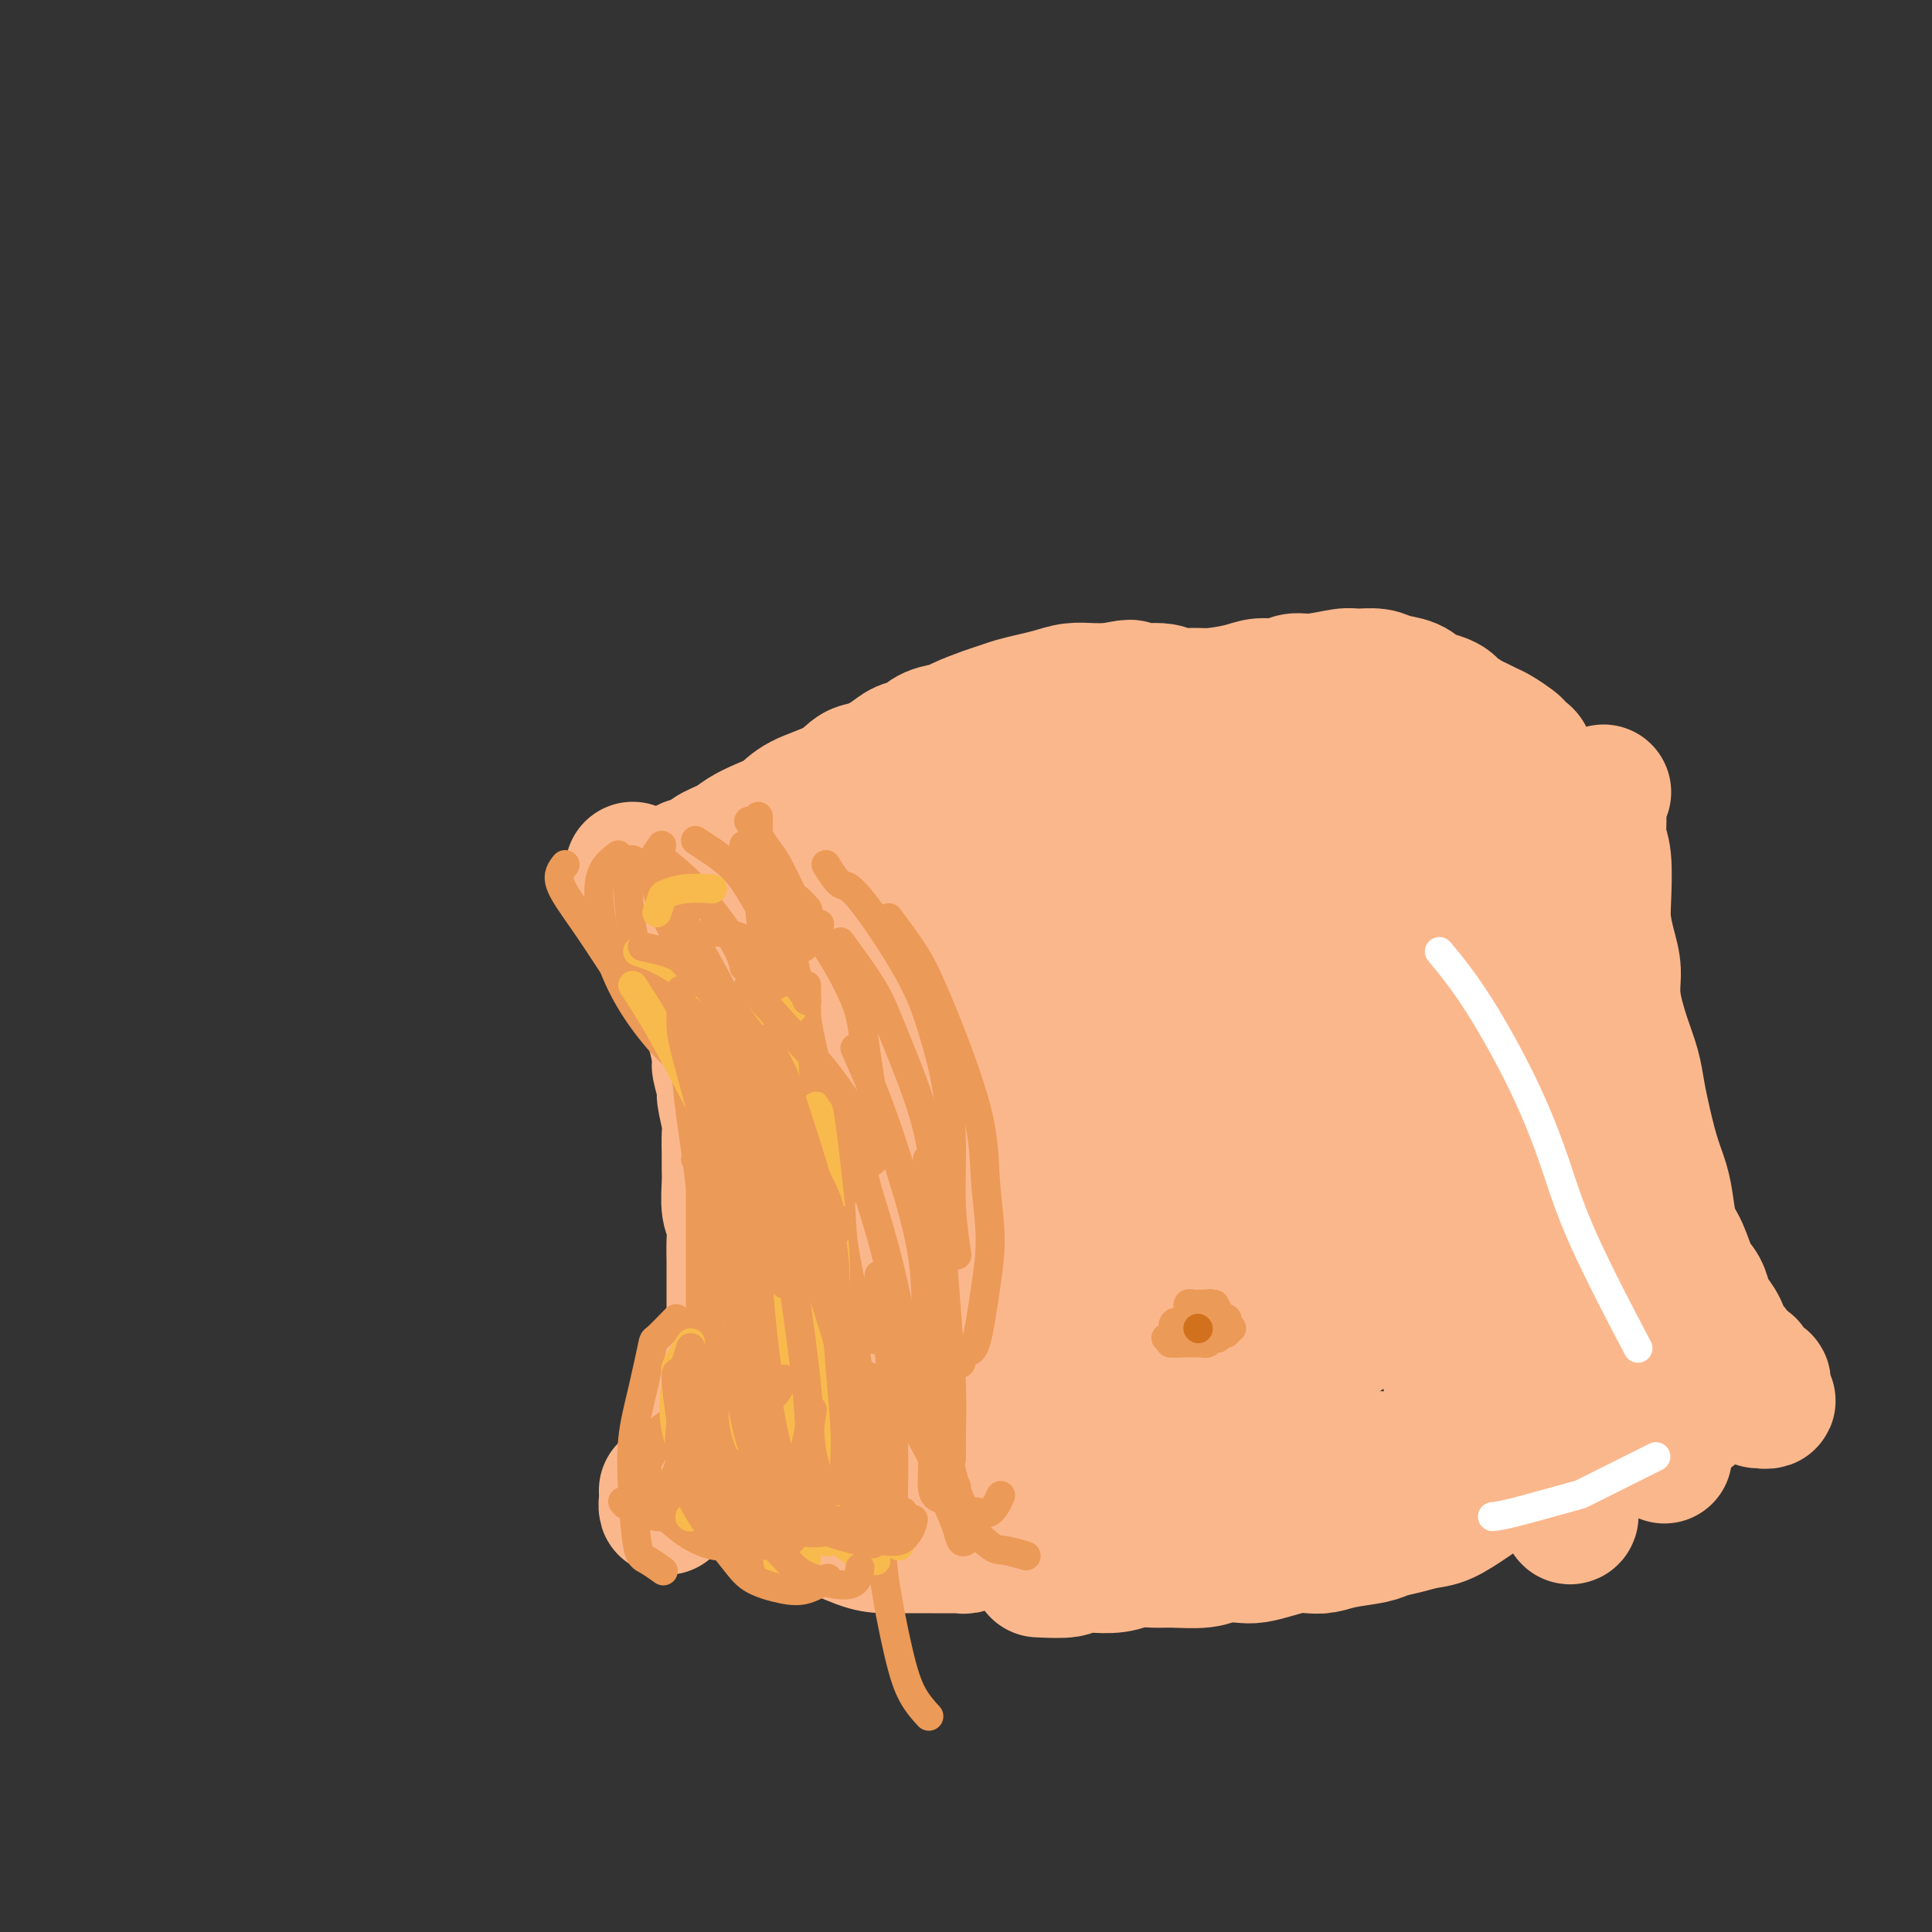 <svg viewBox='0 0 400 400' version='1.1' xmlns='http://www.w3.org/2000/svg' xmlns:xlink='http://www.w3.org/1999/xlink'><rect x="0" y="0" width="400" height="400" fill="#333333" stroke="none"/><g fill='none' stroke='#FBB78C' stroke-width='28' stroke-linecap='round' stroke-linejoin='round'><path d='M189,176c-0.444,0.414 -0.889,0.828 -1,1c-0.111,0.172 0.111,0.101 0,0c-0.111,-0.101 -0.555,-0.233 -1,0c-0.445,0.233 -0.892,0.831 -1,1c-0.108,0.169 0.122,-0.092 0,0c-0.122,0.092 -0.596,0.536 -1,1c-0.404,0.464 -0.738,0.947 -1,1c-0.262,0.053 -0.452,-0.323 -1,0c-0.548,0.323 -1.455,1.344 -2,2c-0.545,0.656 -0.727,0.948 -1,1c-0.273,0.052 -0.636,-0.137 -1,0c-0.364,0.137 -0.729,0.600 -1,1c-0.271,0.400 -0.449,0.736 -1,1c-0.551,0.264 -1.475,0.455 -2,1c-0.525,0.545 -0.651,1.444 -1,2c-0.349,0.556 -0.919,0.769 -1,1c-0.081,0.231 0.329,0.481 0,1c-0.329,0.519 -1.398,1.308 -2,2c-0.602,0.692 -0.738,1.287 -1,2c-0.262,0.713 -0.649,1.542 -1,2c-0.351,0.458 -0.666,0.543 -1,1c-0.334,0.457 -0.686,1.285 -1,2c-0.314,0.715 -0.591,1.315 -1,2c-0.409,0.685 -0.950,1.454 -1,2c-0.050,0.546 0.393,0.870 0,1c-0.393,0.130 -1.621,0.066 -2,1c-0.379,0.934 0.090,2.867 0,4c-0.090,1.133 -0.740,1.467 -1,2c-0.260,0.533 -0.130,1.267 0,2'/><path d='M162,213c-0.377,1.546 -0.819,1.412 -1,2c-0.181,0.588 -0.101,1.897 0,3c0.101,1.103 0.223,2.000 0,3c-0.223,1.000 -0.792,2.102 -1,3c-0.208,0.898 -0.057,1.593 0,2c0.057,0.407 0.019,0.526 0,1c-0.019,0.474 -0.019,1.305 0,2c0.019,0.695 0.057,1.256 0,2c-0.057,0.744 -0.208,1.670 0,2c0.208,0.330 0.774,0.063 1,1c0.226,0.937 0.112,3.078 0,4c-0.112,0.922 -0.222,0.626 0,1c0.222,0.374 0.775,1.417 1,2c0.225,0.583 0.121,0.704 0,1c-0.121,0.296 -0.258,0.765 0,1c0.258,0.235 0.910,0.234 1,1c0.090,0.766 -0.383,2.298 0,3c0.383,0.702 1.622,0.573 2,1c0.378,0.427 -0.106,1.409 0,2c0.106,0.591 0.803,0.792 1,1c0.197,0.208 -0.107,0.423 0,1c0.107,0.577 0.624,1.517 1,2c0.376,0.483 0.612,0.511 1,1c0.388,0.489 0.930,1.439 1,2c0.070,0.561 -0.332,0.731 0,1c0.332,0.269 1.398,0.635 2,1c0.602,0.365 0.742,0.728 1,1c0.258,0.272 0.636,0.454 1,1c0.364,0.546 0.713,1.455 1,2c0.287,0.545 0.510,0.727 1,1c0.490,0.273 1.245,0.636 2,1'/><path d='M177,265c2.400,2.943 1.399,1.300 1,1c-0.399,-0.300 -0.196,0.742 0,1c0.196,0.258 0.385,-0.268 1,0c0.615,0.268 1.656,1.328 2,2c0.344,0.672 -0.010,0.954 0,1c0.010,0.046 0.384,-0.146 1,0c0.616,0.146 1.473,0.630 2,1c0.527,0.370 0.722,0.625 1,1c0.278,0.375 0.637,0.870 1,1c0.363,0.130 0.728,-0.105 1,0c0.272,0.105 0.450,0.550 1,1c0.550,0.450 1.471,0.904 2,1c0.529,0.096 0.666,-0.166 1,0c0.334,0.166 0.867,0.761 1,1c0.133,0.239 -0.133,0.121 0,0c0.133,-0.121 0.666,-0.244 1,0c0.334,0.244 0.471,0.854 1,1c0.529,0.146 1.450,-0.171 2,0c0.550,0.171 0.728,0.829 1,1c0.272,0.171 0.636,-0.146 1,0c0.364,0.146 0.727,0.756 1,1c0.273,0.244 0.454,0.122 1,0c0.546,-0.122 1.456,-0.244 2,0c0.544,0.244 0.723,0.854 1,1c0.277,0.146 0.653,-0.171 1,0c0.347,0.171 0.667,0.830 1,1c0.333,0.170 0.680,-0.151 1,0c0.320,0.151 0.611,0.772 1,1c0.389,0.228 0.874,0.061 1,0c0.126,-0.061 -0.107,-0.018 0,0c0.107,0.018 0.553,0.009 1,0'/><path d='M209,282c3.796,1.409 1.787,0.430 1,0c-0.787,-0.430 -0.352,-0.311 0,0c0.352,0.311 0.620,0.815 1,1c0.380,0.185 0.871,0.049 1,0c0.129,-0.049 -0.105,-0.013 0,0c0.105,0.013 0.549,0.004 1,0c0.451,-0.004 0.910,-0.001 1,0c0.090,0.001 -0.187,0.000 0,0c0.187,-0.000 0.839,-0.000 1,0c0.161,0.000 -0.168,0.000 0,0c0.168,-0.000 0.834,-0.000 1,0c0.166,0.000 -0.166,0.000 0,0c0.166,-0.000 0.832,-0.000 1,0c0.168,0.000 -0.161,0.001 0,0c0.161,-0.001 0.813,-0.004 1,0c0.187,0.004 -0.091,0.015 0,0c0.091,-0.015 0.550,-0.056 1,0c0.450,0.056 0.890,0.207 1,0c0.110,-0.207 -0.112,-0.774 0,-1c0.112,-0.226 0.556,-0.113 1,0'/><path d='M221,282c1.791,0.000 0.269,0.000 0,0c-0.269,0.000 0.716,0.000 1,0c0.284,0.000 -0.134,-0.000 0,0c0.134,0.000 0.819,0.000 1,0c0.181,0.000 -0.144,0.000 0,0c0.144,0.000 0.755,0.000 1,0c0.245,0.000 0.122,0.000 0,0'/><path d='M196,176c0.476,0.447 0.953,0.893 1,1c0.047,0.107 -0.335,-0.126 0,0c0.335,0.126 1.389,0.612 2,1c0.611,0.388 0.780,0.677 1,1c0.220,0.323 0.492,0.681 1,1c0.508,0.319 1.254,0.598 2,1c0.746,0.402 1.494,0.927 2,2c0.506,1.073 0.769,2.695 1,3c0.231,0.305 0.429,-0.708 1,0c0.571,0.708 1.515,3.137 2,4c0.485,0.863 0.510,0.159 1,1c0.490,0.841 1.444,3.228 2,5c0.556,1.772 0.712,2.928 1,4c0.288,1.072 0.707,2.059 1,3c0.293,0.941 0.460,1.835 1,3c0.540,1.165 1.454,2.601 2,4c0.546,1.399 0.723,2.762 1,4c0.277,1.238 0.652,2.351 1,3c0.348,0.649 0.668,0.835 1,2c0.332,1.165 0.676,3.308 1,5c0.324,1.692 0.627,2.933 1,4c0.373,1.067 0.817,1.961 1,3c0.183,1.039 0.105,2.223 0,3c-0.105,0.777 -0.238,1.148 0,2c0.238,0.852 0.848,2.184 1,3c0.152,0.816 -0.155,1.116 0,2c0.155,0.884 0.773,2.353 1,3c0.227,0.647 0.065,0.470 0,1c-0.065,0.530 -0.032,1.765 0,3'/><path d='M225,248c2.255,8.225 1.393,2.788 1,1c-0.393,-1.788 -0.316,0.074 0,1c0.316,0.926 0.869,0.917 1,1c0.131,0.083 -0.162,0.259 0,1c0.162,0.741 0.779,2.049 1,3c0.221,0.951 0.045,1.545 0,2c-0.045,0.455 0.040,0.769 0,1c-0.040,0.231 -0.207,0.377 0,1c0.207,0.623 0.787,1.724 1,2c0.213,0.276 0.058,-0.272 0,0c-0.058,0.272 -0.019,1.365 0,2c0.019,0.635 0.019,0.814 0,1c-0.019,0.186 -0.057,0.379 0,1c0.057,0.621 0.209,1.669 0,2c-0.209,0.331 -0.780,-0.055 -1,0c-0.220,0.055 -0.089,0.551 0,1c0.089,0.449 0.135,0.851 0,1c-0.135,0.149 -0.452,0.047 -1,0c-0.548,-0.047 -1.329,-0.038 -2,0c-0.671,0.038 -1.232,0.103 -2,0c-0.768,-0.103 -1.742,-0.376 -3,-1c-1.258,-0.624 -2.801,-1.600 -4,-2c-1.199,-0.400 -2.054,-0.225 -4,-1c-1.946,-0.775 -4.981,-2.500 -7,-4c-2.019,-1.500 -3.020,-2.775 -4,-4c-0.980,-1.225 -1.939,-2.400 -4,-4c-2.061,-1.600 -5.223,-3.625 -7,-5c-1.777,-1.375 -2.167,-2.101 -3,-3c-0.833,-0.899 -2.109,-1.973 -3,-3c-0.891,-1.027 -1.397,-2.008 -2,-3c-0.603,-0.992 -1.301,-1.996 -2,-3'/><path d='M180,236c-4.062,-4.028 -1.718,-1.597 -1,-1c0.718,0.597 -0.189,-0.638 0,-1c0.189,-0.362 1.475,0.151 3,1c1.525,0.849 3.289,2.036 5,3c1.711,0.964 3.370,1.705 5,3c1.630,1.295 3.231,3.143 5,5c1.769,1.857 3.704,3.724 5,5c1.296,1.276 1.951,1.961 3,3c1.049,1.039 2.492,2.432 3,3c0.508,0.568 0.080,0.312 0,0c-0.080,-0.312 0.186,-0.681 0,-1c-0.186,-0.319 -0.824,-0.588 -2,-2c-1.176,-1.412 -2.888,-3.967 -5,-7c-2.112,-3.033 -4.622,-6.543 -7,-10c-2.378,-3.457 -4.624,-6.860 -6,-9c-1.376,-2.140 -1.884,-3.015 -2,-4c-0.116,-0.985 0.159,-2.079 0,-3c-0.159,-0.921 -0.753,-1.667 -1,-2c-0.247,-0.333 -0.146,-0.251 0,0c0.146,0.251 0.336,0.672 1,1c0.664,0.328 1.802,0.562 4,3c2.198,2.438 5.457,7.080 8,11c2.543,3.920 4.370,7.120 6,10c1.630,2.880 3.064,5.442 4,7c0.936,1.558 1.375,2.114 2,3c0.625,0.886 1.436,2.104 2,3c0.564,0.896 0.883,1.472 1,2c0.117,0.528 0.034,1.008 0,1c-0.034,-0.008 -0.017,-0.504 0,-1'/><path d='M213,259c3.355,5.369 0.244,0.791 -3,-5c-3.244,-5.791 -6.621,-12.797 -9,-18c-2.379,-5.203 -3.762,-8.604 -5,-12c-1.238,-3.396 -2.332,-6.787 -3,-9c-0.668,-2.213 -0.909,-3.248 -1,-4c-0.091,-0.752 -0.031,-1.223 0,-2c0.031,-0.777 0.035,-1.862 0,-2c-0.035,-0.138 -0.108,0.669 0,1c0.108,0.331 0.399,0.185 1,1c0.601,0.815 1.514,2.591 3,5c1.486,2.409 3.546,5.451 5,8c1.454,2.549 2.303,4.606 3,7c0.697,2.394 1.243,5.124 2,7c0.757,1.876 1.726,2.899 2,4c0.274,1.101 -0.146,2.280 0,3c0.146,0.720 0.859,0.981 1,1c0.141,0.019 -0.291,-0.203 -1,-1c-0.709,-0.797 -1.696,-2.167 -3,-4c-1.304,-1.833 -2.924,-4.127 -5,-8c-2.076,-3.873 -4.609,-9.325 -6,-12c-1.391,-2.675 -1.641,-2.573 -2,-3c-0.359,-0.427 -0.826,-1.383 -1,-2c-0.174,-0.617 -0.055,-0.896 0,-1c0.055,-0.104 0.045,-0.032 0,0c-0.045,0.032 -0.124,0.023 0,1c0.124,0.977 0.450,2.941 1,6c0.550,3.059 1.324,7.212 2,11c0.676,3.788 1.253,7.211 2,11c0.747,3.789 1.663,7.943 2,10c0.337,2.057 0.096,2.016 0,2c-0.096,-0.016 -0.048,-0.008 0,0'/><path d='M191,191c-1.287,1.156 -2.574,2.311 -3,3c-0.426,0.689 0.010,0.911 0,3c-0.010,2.089 -0.467,6.043 -1,10c-0.533,3.957 -1.143,7.916 0,14c1.143,6.084 4.037,14.292 6,19c1.963,4.708 2.993,5.916 4,7c1.007,1.084 1.992,2.043 3,3c1.008,0.957 2.041,1.911 4,2c1.959,0.089 4.846,-0.689 6,-1c1.154,-0.311 0.577,-0.156 0,0'/><path d='M193,220c-0.451,1.956 -0.901,3.912 -1,5c-0.099,1.088 0.154,1.307 0,3c-0.154,1.693 -0.716,4.861 0,8c0.716,3.139 2.709,6.248 4,9c1.291,2.752 1.878,5.147 3,8c1.122,2.853 2.778,6.165 4,8c1.222,1.835 2.010,2.193 3,3c0.990,0.807 2.183,2.065 3,3c0.817,0.935 1.258,1.549 2,2c0.742,0.451 1.785,0.739 2,0c0.215,-0.739 -0.397,-2.506 -1,-4c-0.603,-1.494 -1.198,-2.716 -2,-4c-0.802,-1.284 -1.812,-2.631 -3,-4c-1.188,-1.369 -2.553,-2.759 -4,-4c-1.447,-1.241 -2.975,-2.331 -4,-3c-1.025,-0.669 -1.548,-0.916 -2,-1c-0.452,-0.084 -0.833,-0.006 -1,0c-0.167,0.006 -0.120,-0.061 0,2c0.120,2.061 0.313,6.249 1,10c0.687,3.751 1.870,7.064 3,10c1.130,2.936 2.209,5.494 3,7c0.791,1.506 1.295,1.960 2,3c0.705,1.040 1.613,2.665 3,3c1.387,0.335 3.253,-0.618 4,-1c0.747,-0.382 0.373,-0.191 0,0'/><path d='M197,183c-0.391,-0.731 -0.781,-1.463 -1,-2c-0.219,-0.537 -0.266,-0.880 0,-1c0.266,-0.120 0.845,-0.017 1,0c0.155,0.017 -0.114,-0.052 0,0c0.114,0.052 0.612,0.225 1,0c0.388,-0.225 0.667,-0.848 1,-1c0.333,-0.152 0.719,0.167 1,0c0.281,-0.167 0.457,-0.819 1,-1c0.543,-0.181 1.454,0.111 2,0c0.546,-0.111 0.727,-0.625 1,-1c0.273,-0.375 0.636,-0.611 1,-1c0.364,-0.389 0.728,-0.930 1,-1c0.272,-0.070 0.453,0.332 1,0c0.547,-0.332 1.459,-1.397 2,-2c0.541,-0.603 0.711,-0.743 1,-1c0.289,-0.257 0.696,-0.632 1,-1c0.304,-0.368 0.504,-0.729 1,-1c0.496,-0.271 1.287,-0.454 2,-1c0.713,-0.546 1.349,-1.457 2,-2c0.651,-0.543 1.319,-0.720 2,-1c0.681,-0.280 1.376,-0.663 2,-1c0.624,-0.337 1.178,-0.629 2,-1c0.822,-0.371 1.911,-0.821 3,-1c1.089,-0.179 2.178,-0.087 3,0c0.822,0.087 1.378,0.168 2,0c0.622,-0.168 1.311,-0.584 2,-1'/><path d='M232,162c3.236,-1.000 3.325,-1.000 4,-1c0.675,0.000 1.934,0.000 3,0c1.066,-0.000 1.937,-0.000 3,0c1.063,0.000 2.319,0.000 3,0c0.681,-0.000 0.789,-0.001 2,0c1.211,0.001 3.527,0.003 5,0c1.473,-0.003 2.103,-0.012 3,0c0.897,0.012 2.060,0.046 3,0c0.940,-0.046 1.658,-0.172 3,0c1.342,0.172 3.308,0.641 5,1c1.692,0.359 3.110,0.607 4,1c0.890,0.393 1.253,0.931 2,1c0.747,0.069 1.878,-0.332 3,0c1.122,0.332 2.235,1.397 3,2c0.765,0.603 1.181,0.743 2,1c0.819,0.257 2.040,0.631 3,1c0.960,0.369 1.660,0.732 2,1c0.340,0.268 0.319,0.439 1,1c0.681,0.561 2.065,1.510 3,2c0.935,0.490 1.423,0.519 2,1c0.577,0.481 1.243,1.414 2,2c0.757,0.586 1.603,0.824 2,1c0.397,0.176 0.343,0.289 1,1c0.657,0.711 2.025,2.020 3,3c0.975,0.980 1.557,1.632 2,2c0.443,0.368 0.749,0.451 1,1c0.251,0.549 0.449,1.564 1,2c0.551,0.436 1.457,0.292 2,1c0.543,0.708 0.723,2.268 1,3c0.277,0.732 0.651,0.638 1,1c0.349,0.362 0.675,1.181 1,2'/><path d='M308,192c2.022,2.797 1.078,2.288 1,3c-0.078,0.712 0.711,2.644 1,4c0.289,1.356 0.078,2.136 0,3c-0.078,0.864 -0.024,1.810 0,3c0.024,1.190 0.019,2.622 0,4c-0.019,1.378 -0.053,2.701 0,4c0.053,1.299 0.193,2.576 0,4c-0.193,1.424 -0.719,2.997 -1,4c-0.281,1.003 -0.317,1.435 -1,3c-0.683,1.565 -2.015,4.261 -3,6c-0.985,1.739 -1.625,2.519 -2,4c-0.375,1.481 -0.485,3.664 -1,5c-0.515,1.336 -1.433,1.827 -2,3c-0.567,1.173 -0.781,3.028 -1,4c-0.219,0.972 -0.443,1.059 -1,2c-0.557,0.941 -1.448,2.734 -2,4c-0.552,1.266 -0.766,2.004 -1,3c-0.234,0.996 -0.489,2.248 -1,3c-0.511,0.752 -1.278,1.003 -2,2c-0.722,0.997 -1.399,2.741 -2,4c-0.601,1.259 -1.126,2.032 -2,3c-0.874,0.968 -2.097,2.131 -3,3c-0.903,0.869 -1.487,1.445 -2,2c-0.513,0.555 -0.954,1.089 -2,2c-1.046,0.911 -2.696,2.197 -4,3c-1.304,0.803 -2.260,1.121 -3,2c-0.740,0.879 -1.262,2.318 -2,3c-0.738,0.682 -1.693,0.605 -3,1c-1.307,0.395 -2.967,1.260 -4,2c-1.033,0.740 -1.438,1.354 -2,2c-0.562,0.646 -1.281,1.323 -2,2'/><path d='M261,289c-3.645,2.482 -2.758,1.188 -3,1c-0.242,-0.188 -1.615,0.731 -3,1c-1.385,0.269 -2.784,-0.113 -4,0c-1.216,0.113 -2.251,0.721 -3,1c-0.749,0.279 -1.213,0.229 -2,0c-0.787,-0.229 -1.898,-0.638 -3,-1c-1.102,-0.362 -2.195,-0.676 -3,-1c-0.805,-0.324 -1.322,-0.659 -2,-1c-0.678,-0.341 -1.519,-0.687 -2,-1c-0.481,-0.313 -0.604,-0.593 -1,-1c-0.396,-0.407 -1.064,-0.940 -2,-2c-0.936,-1.060 -2.138,-2.647 -3,-4c-0.862,-1.353 -1.383,-2.471 -2,-4c-0.617,-1.529 -1.331,-3.468 -2,-5c-0.669,-1.532 -1.293,-2.657 -2,-5c-0.707,-2.343 -1.497,-5.906 -2,-8c-0.503,-2.094 -0.721,-2.720 -1,-4c-0.279,-1.280 -0.621,-3.214 -1,-5c-0.379,-1.786 -0.795,-3.426 -1,-5c-0.205,-1.574 -0.198,-3.084 0,-7c0.198,-3.916 0.589,-10.239 1,-14c0.411,-3.761 0.842,-4.961 1,-6c0.158,-1.039 0.042,-1.915 0,-3c-0.042,-1.085 -0.012,-2.377 0,-4c0.012,-1.623 0.005,-3.577 0,-5c-0.005,-1.423 -0.009,-2.315 0,-3c0.009,-0.685 0.030,-1.164 0,-2c-0.030,-0.836 -0.111,-2.028 0,-3c0.111,-0.972 0.415,-1.723 1,-3c0.585,-1.277 1.453,-3.079 2,-4c0.547,-0.921 0.774,-0.960 1,-1'/><path d='M225,190c0.796,-1.204 0.785,-0.212 1,0c0.215,0.212 0.657,-0.354 1,1c0.343,1.354 0.587,4.629 0,8c-0.587,3.371 -2.003,6.839 -3,11c-0.997,4.161 -1.574,9.016 -2,13c-0.426,3.984 -0.703,7.096 -1,10c-0.297,2.904 -0.616,5.600 -1,8c-0.384,2.400 -0.834,4.504 -1,6c-0.166,1.496 -0.047,2.385 0,3c0.047,0.615 0.024,0.958 0,1c-0.024,0.042 -0.047,-0.217 0,0c0.047,0.217 0.165,0.909 0,0c-0.165,-0.909 -0.612,-3.418 -1,-7c-0.388,-3.582 -0.716,-8.237 0,-13c0.716,-4.763 2.475,-9.635 4,-14c1.525,-4.365 2.816,-8.225 5,-13c2.184,-4.775 5.262,-10.466 7,-13c1.738,-2.534 2.138,-1.910 3,-2c0.862,-0.090 2.187,-0.894 3,-1c0.813,-0.106 1.113,0.484 2,1c0.887,0.516 2.362,0.956 3,5c0.638,4.044 0.441,11.692 0,17c-0.441,5.308 -1.126,8.275 -2,12c-0.874,3.725 -1.937,8.206 -3,12c-1.063,3.794 -2.127,6.900 -3,10c-0.873,3.100 -1.557,6.195 -2,9c-0.443,2.805 -0.646,5.321 -1,7c-0.354,1.679 -0.858,2.522 -1,3c-0.142,0.478 0.077,0.590 0,1c-0.077,0.410 -0.451,1.117 0,-1c0.451,-2.117 1.725,-7.059 3,-12'/><path d='M236,252c1.305,-4.367 3.066,-9.286 5,-14c1.934,-4.714 4.041,-9.223 6,-13c1.959,-3.777 3.770,-6.821 6,-11c2.230,-4.179 4.878,-9.494 7,-13c2.122,-3.506 3.718,-5.202 5,-7c1.282,-1.798 2.249,-3.698 3,-5c0.751,-1.302 1.286,-2.005 2,-3c0.714,-0.995 1.605,-2.280 3,-4c1.395,-1.720 3.292,-3.874 4,-5c0.708,-1.126 0.225,-1.225 0,-1c-0.225,0.225 -0.193,0.774 0,1c0.193,0.226 0.548,0.131 0,2c-0.548,1.869 -2.001,5.704 -4,10c-1.999,4.296 -4.546,9.053 -7,14c-2.454,4.947 -4.814,10.083 -7,15c-2.186,4.917 -4.197,9.615 -6,14c-1.803,4.385 -3.397,8.456 -5,13c-1.603,4.544 -3.216,9.561 -4,12c-0.784,2.439 -0.740,2.301 -1,3c-0.260,0.699 -0.826,2.237 -1,3c-0.174,0.763 0.042,0.752 0,1c-0.042,0.248 -0.344,0.756 0,0c0.344,-0.756 1.332,-2.777 3,-6c1.668,-3.223 4.016,-7.649 7,-13c2.984,-5.351 6.606,-11.626 9,-16c2.394,-4.374 3.561,-6.846 9,-13c5.439,-6.154 15.148,-15.990 19,-20c3.852,-4.010 1.845,-2.195 2,-2c0.155,0.195 2.473,-1.230 4,-2c1.527,-0.770 2.264,-0.885 3,-1'/><path d='M298,191c4.767,-3.501 2.683,0.248 2,2c-0.683,1.752 0.034,1.508 0,3c-0.034,1.492 -0.818,4.719 -2,8c-1.182,3.281 -2.761,6.616 -6,13c-3.239,6.384 -8.139,15.818 -11,22c-2.861,6.182 -3.683,9.111 -5,12c-1.317,2.889 -3.127,5.737 -4,8c-0.873,2.263 -0.807,3.940 -1,5c-0.193,1.060 -0.644,1.504 -1,2c-0.356,0.496 -0.616,1.044 -1,1c-0.384,-0.044 -0.892,-0.680 -1,-1c-0.108,-0.320 0.182,-0.323 0,-1c-0.182,-0.677 -0.838,-2.027 0,-7c0.838,-4.973 3.170,-13.567 5,-20c1.830,-6.433 3.160,-10.704 5,-15c1.840,-4.296 4.192,-8.616 6,-12c1.808,-3.384 3.071,-5.832 4,-8c0.929,-2.168 1.523,-4.056 2,-5c0.477,-0.944 0.838,-0.945 1,-1c0.162,-0.055 0.126,-0.165 0,0c-0.126,0.165 -0.340,0.605 0,1c0.340,0.395 1.235,0.746 0,6c-1.235,5.254 -4.601,15.413 -7,23c-2.399,7.587 -3.832,12.604 -6,18c-2.168,5.396 -5.070,11.171 -7,16c-1.930,4.829 -2.887,8.711 -4,12c-1.113,3.289 -2.381,5.983 -3,7c-0.619,1.017 -0.589,0.355 -1,0c-0.411,-0.355 -1.265,-0.403 -2,-1c-0.735,-0.597 -1.353,-1.742 -2,-4c-0.647,-2.258 -1.324,-5.629 -2,-9'/><path d='M257,266c-1.558,-4.092 -1.952,-7.323 -2,-13c-0.048,-5.677 0.250,-13.802 1,-20c0.750,-6.198 1.953,-10.471 3,-15c1.047,-4.529 1.937,-9.316 3,-13c1.063,-3.684 2.300,-6.267 3,-8c0.700,-1.733 0.864,-2.616 1,-3c0.136,-0.384 0.245,-0.268 0,1c-0.245,1.268 -0.844,3.687 -2,7c-1.156,3.313 -2.871,7.520 -5,15c-2.129,7.480 -4.674,18.232 -6,25c-1.326,6.768 -1.434,9.552 -2,12c-0.566,2.448 -1.591,4.561 -2,6c-0.409,1.439 -0.201,2.203 0,3c0.201,0.797 0.394,1.626 0,1c-0.394,-0.626 -1.375,-2.707 -2,-4c-0.625,-1.293 -0.893,-1.798 -1,-2c-0.107,-0.202 -0.054,-0.101 0,0'/><path d='M239,171c2.581,-1.618 5.162,-3.235 6,-4c0.838,-0.765 -0.069,-0.676 2,0c2.069,0.676 7.112,1.940 10,3c2.888,1.060 3.621,1.917 5,3c1.379,1.083 3.405,2.393 5,4c1.595,1.607 2.758,3.509 4,6c1.242,2.491 2.563,5.569 3,8c0.437,2.431 -0.010,4.215 0,7c0.010,2.785 0.478,6.572 0,10c-0.478,3.428 -1.902,6.497 -3,9c-1.098,2.503 -1.870,4.440 -3,6c-1.130,1.560 -2.618,2.741 -4,4c-1.382,1.259 -2.657,2.595 -4,3c-1.343,0.405 -2.754,-0.120 -4,0c-1.246,0.120 -2.329,0.884 -5,-1c-2.671,-1.884 -6.931,-6.415 -9,-10c-2.069,-3.585 -1.947,-6.223 -2,-8c-0.053,-1.777 -0.282,-2.692 0,-4c0.282,-1.308 1.074,-3.008 2,-5c0.926,-1.992 1.986,-4.276 3,-7c1.014,-2.724 1.984,-5.890 3,-8c1.016,-2.110 2.079,-3.166 3,-4c0.921,-0.834 1.700,-1.446 2,-2c0.300,-0.554 0.120,-1.049 1,0c0.880,1.049 2.819,3.642 4,7c1.181,3.358 1.604,7.482 2,12c0.396,4.518 0.763,9.429 1,14c0.237,4.571 0.342,8.803 0,13c-0.342,4.197 -1.130,8.361 -2,12c-0.870,3.639 -1.820,6.754 -3,9c-1.180,2.246 -2.590,3.623 -4,5'/><path d='M252,253c-1.500,4.333 -0.750,2.167 0,0'/><path d='M131,180c0.039,0.654 0.078,1.309 0,2c-0.078,0.691 -0.274,1.420 0,2c0.274,0.580 1.019,1.011 2,2c0.981,0.989 2.200,2.534 3,4c0.800,1.466 1.183,2.852 2,4c0.817,1.148 2.069,2.058 3,3c0.931,0.942 1.541,1.915 2,3c0.459,1.085 0.767,2.283 1,3c0.233,0.717 0.392,0.952 1,2c0.608,1.048 1.664,2.908 2,4c0.336,1.092 -0.050,1.417 0,2c0.050,0.583 0.534,1.423 1,3c0.466,1.577 0.913,3.889 1,5c0.087,1.111 -0.187,1.020 0,2c0.187,0.980 0.835,3.032 1,4c0.165,0.968 -0.152,0.854 0,2c0.152,1.146 0.773,3.554 1,5c0.227,1.446 0.060,1.931 0,3c-0.060,1.069 -0.012,2.722 0,4c0.012,1.278 -0.011,2.183 0,3c0.011,0.817 0.055,1.548 0,3c-0.055,1.452 -0.211,3.625 0,5c0.211,1.375 0.789,1.951 1,3c0.211,1.049 0.057,2.571 0,4c-0.057,1.429 -0.015,2.764 0,4c0.015,1.236 0.004,2.371 0,4c-0.004,1.629 -0.001,3.751 0,5c0.001,1.249 0.001,1.624 0,2'/><path d='M152,272c0.765,10.331 0.177,4.658 0,3c-0.177,-1.658 0.056,0.698 0,2c-0.056,1.302 -0.401,1.550 -1,3c-0.599,1.450 -1.452,4.104 -2,6c-0.548,1.896 -0.791,3.036 -1,4c-0.209,0.964 -0.385,1.753 -1,3c-0.615,1.247 -1.670,2.952 -2,4c-0.330,1.048 0.066,1.439 0,2c-0.066,0.561 -0.595,1.291 -1,2c-0.405,0.709 -0.686,1.395 -1,2c-0.314,0.605 -0.662,1.127 -1,2c-0.338,0.873 -0.665,2.097 -1,3c-0.335,0.903 -0.678,1.485 -1,2c-0.322,0.515 -0.622,0.964 -1,1c-0.378,0.036 -0.833,-0.341 -1,0c-0.167,0.341 -0.045,1.399 0,1c0.045,-0.399 0.013,-2.257 0,-3c-0.013,-0.743 -0.006,-0.372 0,0'/><path d='M332,164c-0.423,0.456 -0.846,0.912 -1,1c-0.154,0.088 -0.037,-0.193 0,0c0.037,0.193 -0.004,0.859 0,2c0.004,1.141 0.053,2.758 0,4c-0.053,1.242 -0.208,2.109 0,3c0.208,0.891 0.778,1.805 1,4c0.222,2.195 0.096,5.672 0,8c-0.096,2.328 -0.164,3.507 0,5c0.164,1.493 0.558,3.301 1,5c0.442,1.699 0.931,3.290 1,5c0.069,1.710 -0.280,3.538 0,6c0.280,2.462 1.191,5.557 2,8c0.809,2.443 1.516,4.235 2,6c0.484,1.765 0.746,3.503 1,5c0.254,1.497 0.501,2.753 1,5c0.499,2.247 1.250,5.485 2,8c0.750,2.515 1.499,4.309 2,6c0.501,1.691 0.754,3.281 1,5c0.246,1.719 0.486,3.567 1,5c0.514,1.433 1.303,2.452 2,4c0.697,1.548 1.304,3.625 2,5c0.696,1.375 1.482,2.050 2,3c0.518,0.950 0.769,2.177 1,3c0.231,0.823 0.443,1.242 1,2c0.557,0.758 1.459,1.855 2,3c0.541,1.145 0.722,2.338 1,3c0.278,0.662 0.652,0.794 1,1c0.348,0.206 0.671,0.488 1,1c0.329,0.512 0.665,1.256 1,2'/><path d='M360,282c2.632,4.354 2.212,1.740 2,1c-0.212,-0.740 -0.214,0.393 0,1c0.214,0.607 0.646,0.687 1,1c0.354,0.313 0.631,0.858 1,1c0.369,0.142 0.831,-0.121 1,0c0.169,0.121 0.044,0.625 0,1c-0.044,0.375 -0.006,0.622 0,1c0.006,0.378 -0.020,0.886 0,1c0.020,0.114 0.087,-0.166 0,0c-0.087,0.166 -0.329,0.780 0,1c0.329,0.220 1.229,0.048 1,0c-0.229,-0.048 -1.587,0.028 -2,0c-0.413,-0.028 0.120,-0.161 -1,-1c-1.120,-0.839 -3.891,-2.382 -5,-3c-1.109,-0.618 -0.554,-0.309 0,0'/><path d='M320,220c-0.252,0.375 -0.503,0.751 0,3c0.503,2.249 1.761,6.372 3,9c1.239,2.628 2.460,3.759 3,5c0.540,1.241 0.401,2.590 2,7c1.599,4.410 4.937,11.880 7,17c2.063,5.120 2.851,7.891 4,11c1.149,3.109 2.659,6.558 4,9c1.341,2.442 2.515,3.879 3,5c0.485,1.121 0.282,1.927 1,3c0.718,1.073 2.356,2.414 3,3c0.644,0.586 0.293,0.419 0,0c-0.293,-0.419 -0.526,-1.088 -1,-2c-0.474,-0.912 -1.187,-2.068 -4,-6c-2.813,-3.932 -7.726,-10.641 -11,-15c-3.274,-4.359 -4.910,-6.368 -7,-9c-2.090,-2.632 -4.635,-5.887 -6,-8c-1.365,-2.113 -1.550,-3.084 -2,-4c-0.450,-0.916 -1.166,-1.777 -2,-3c-0.834,-1.223 -1.785,-2.809 -2,-3c-0.215,-0.191 0.305,1.013 1,2c0.695,0.987 1.566,1.758 4,6c2.434,4.242 6.430,11.954 9,17c2.570,5.046 3.715,7.425 5,10c1.285,2.575 2.709,5.347 4,8c1.291,2.653 2.448,5.189 3,7c0.552,1.811 0.498,2.898 1,4c0.502,1.102 1.558,2.220 2,3c0.442,0.780 0.269,1.223 0,1c-0.269,-0.223 -0.635,-1.111 -1,-2'/><path d='M343,298c3.979,8.066 -0.073,0.233 -5,-6c-4.927,-6.233 -10.729,-10.864 -14,-14c-3.271,-3.136 -4.011,-4.777 -5,-6c-0.989,-1.223 -2.228,-2.026 -3,-3c-0.772,-0.974 -1.075,-2.117 -2,-3c-0.925,-0.883 -2.470,-1.507 -3,-2c-0.530,-0.493 -0.045,-0.855 0,-1c0.045,-0.145 -0.349,-0.071 0,1c0.349,1.071 1.442,3.141 3,7c1.558,3.859 3.579,9.507 5,15c1.421,5.493 2.240,10.830 3,15c0.760,4.170 1.462,7.172 2,9c0.538,1.828 0.911,2.480 1,3c0.089,0.520 -0.108,0.907 0,1c0.108,0.093 0.521,-0.110 0,-1c-0.521,-0.890 -1.977,-2.469 -4,-5c-2.023,-2.531 -4.612,-6.015 -7,-9c-2.388,-2.985 -4.574,-5.469 -6,-7c-1.426,-1.531 -2.093,-2.107 -3,-3c-0.907,-0.893 -2.055,-2.103 -3,-3c-0.945,-0.897 -1.688,-1.483 -2,-2c-0.312,-0.517 -0.191,-0.967 0,-1c0.191,-0.033 0.454,0.349 1,1c0.546,0.651 1.376,1.569 4,4c2.624,2.431 7.044,6.374 9,9c1.956,2.626 1.449,3.935 2,5c0.551,1.065 2.162,1.885 3,3c0.838,1.115 0.905,2.526 1,3c0.095,0.474 0.218,0.012 0,0c-0.218,-0.012 -0.777,0.425 -3,0c-2.223,-0.425 -6.112,-1.713 -10,-3'/><path d='M307,305c-4.384,-0.873 -8.845,-1.554 -13,-2c-4.155,-0.446 -8.003,-0.655 -12,-1c-3.997,-0.345 -8.144,-0.824 -10,-1c-1.856,-0.176 -1.422,-0.047 -2,0c-0.578,0.047 -2.170,0.011 -3,0c-0.830,-0.011 -0.900,0.001 -1,0c-0.100,-0.001 -0.230,-0.015 0,0c0.230,0.015 0.820,0.060 2,0c1.180,-0.060 2.948,-0.223 6,0c3.052,0.223 7.386,0.834 11,1c3.614,0.166 6.508,-0.113 9,0c2.492,0.113 4.581,0.619 6,1c1.419,0.381 2.168,0.637 3,1c0.832,0.363 1.747,0.832 2,1c0.253,0.168 -0.155,0.035 0,0c0.155,-0.035 0.873,0.029 -1,0c-1.873,-0.029 -6.335,-0.152 -11,0c-4.665,0.152 -9.531,0.580 -14,1c-4.469,0.420 -8.540,0.832 -12,1c-3.460,0.168 -6.309,0.093 -9,0c-2.691,-0.093 -5.225,-0.205 -7,0c-1.775,0.205 -2.791,0.728 -4,1c-1.209,0.272 -2.612,0.293 -4,0c-1.388,-0.293 -2.762,-0.902 -4,-1c-1.238,-0.098 -2.339,0.314 -3,0c-0.661,-0.314 -0.881,-1.354 -1,-2c-0.119,-0.646 -0.137,-0.897 0,-1c0.137,-0.103 0.428,-0.059 1,0c0.572,0.059 1.423,0.131 2,0c0.577,-0.131 0.879,-0.466 1,0c0.121,0.466 0.060,1.733 0,3'/><path d='M239,307c0.533,0.715 -0.134,1.002 -1,2c-0.866,0.998 -1.930,2.709 -3,4c-1.070,1.291 -2.146,2.164 -4,3c-1.854,0.836 -4.486,1.635 -6,2c-1.514,0.365 -1.908,0.297 -2,0c-0.092,-0.297 0.120,-0.822 0,-1c-0.120,-0.178 -0.571,-0.010 -1,-1c-0.429,-0.990 -0.837,-3.140 -1,-4c-0.163,-0.860 -0.082,-0.430 0,0'/><path d='M177,284c2.622,1.357 5.244,2.714 8,4c2.756,1.286 5.645,2.502 9,4c3.355,1.498 7.177,3.277 9,4c1.823,0.723 1.646,0.389 3,1c1.354,0.611 4.237,2.166 6,3c1.763,0.834 2.404,0.946 3,1c0.596,0.054 1.145,0.048 1,0c-0.145,-0.048 -0.986,-0.139 -1,0c-0.014,0.139 0.799,0.507 -1,0c-1.799,-0.507 -6.212,-1.891 -10,-3c-3.788,-1.109 -6.953,-1.943 -10,-3c-3.047,-1.057 -5.975,-2.336 -8,-3c-2.025,-0.664 -3.145,-0.713 -5,-1c-1.855,-0.287 -4.444,-0.811 -6,-1c-1.556,-0.189 -2.078,-0.044 -3,0c-0.922,0.044 -2.244,-0.012 -3,0c-0.756,0.012 -0.948,0.093 -1,0c-0.052,-0.093 0.035,-0.359 1,0c0.965,0.359 2.810,1.342 6,3c3.190,1.658 7.727,3.992 12,6c4.273,2.008 8.281,3.691 11,5c2.719,1.309 4.149,2.246 6,3c1.851,0.754 4.124,1.327 6,2c1.876,0.673 3.354,1.445 4,2c0.646,0.555 0.460,0.892 1,1c0.540,0.108 1.804,-0.012 1,0c-0.804,0.012 -3.678,0.157 -7,0c-3.322,-0.157 -7.092,-0.616 -11,-1c-3.908,-0.384 -7.954,-0.692 -12,-1'/><path d='M186,310c-5.716,-0.111 -6.004,0.113 -7,0c-0.996,-0.113 -2.698,-0.563 -4,0c-1.302,0.563 -2.204,2.138 -3,3c-0.796,0.862 -1.487,1.012 -2,1c-0.513,-0.012 -0.848,-0.185 -1,0c-0.152,0.185 -0.120,0.729 0,1c0.120,0.271 0.330,0.269 2,1c1.670,0.731 4.802,2.196 7,3c2.198,0.804 3.464,0.947 5,1c1.536,0.053 3.343,0.015 5,0c1.657,-0.015 3.163,-0.008 5,0c1.837,0.008 4.006,0.018 5,0c0.994,-0.018 0.813,-0.063 1,0c0.187,0.063 0.743,0.234 1,0c0.257,-0.234 0.215,-0.872 0,-1c-0.215,-0.128 -0.604,0.254 -2,0c-1.396,-0.254 -3.799,-1.145 -6,-2c-2.201,-0.855 -4.200,-1.673 -5,-2c-0.800,-0.327 -0.400,-0.164 0,0'/><path d='M141,181c0.047,-0.456 0.094,-0.913 0,-1c-0.094,-0.087 -0.328,0.195 0,0c0.328,-0.195 1.217,-0.867 2,-1c0.783,-0.133 1.461,0.274 2,0c0.539,-0.274 0.938,-1.227 2,-2c1.062,-0.773 2.787,-1.365 4,-2c1.213,-0.635 1.913,-1.313 3,-2c1.087,-0.687 2.559,-1.382 4,-2c1.441,-0.618 2.849,-1.159 4,-2c1.151,-0.841 2.044,-1.982 4,-3c1.956,-1.018 4.974,-1.912 7,-3c2.026,-1.088 3.060,-2.371 4,-3c0.940,-0.629 1.786,-0.606 3,-1c1.214,-0.394 2.795,-1.205 4,-2c1.205,-0.795 2.035,-1.574 3,-2c0.965,-0.426 2.065,-0.499 3,-1c0.935,-0.501 1.706,-1.430 3,-2c1.294,-0.570 3.111,-0.783 4,-1c0.889,-0.217 0.849,-0.439 2,-1c1.151,-0.561 3.494,-1.459 5,-2c1.506,-0.541 2.177,-0.723 3,-1c0.823,-0.277 1.798,-0.649 3,-1c1.202,-0.351 2.632,-0.683 4,-1c1.368,-0.317 2.676,-0.621 4,-1c1.324,-0.379 2.664,-0.833 4,-1c1.336,-0.167 2.667,-0.048 4,0c1.333,0.048 2.666,0.024 4,0'/><path d='M230,143c6.300,-1.376 3.551,-0.315 4,0c0.449,0.315 4.098,-0.114 6,0c1.902,0.114 2.059,0.773 3,1c0.941,0.227 2.668,0.024 4,0c1.332,-0.024 2.271,0.133 4,0c1.729,-0.133 4.249,-0.556 6,-1c1.751,-0.444 2.735,-0.907 4,-1c1.265,-0.093 2.812,0.186 4,0c1.188,-0.186 2.016,-0.835 3,-1c0.984,-0.165 2.124,0.155 4,0c1.876,-0.155 4.487,-0.786 6,-1c1.513,-0.214 1.927,-0.012 3,0c1.073,0.012 2.805,-0.166 4,0c1.195,0.166 1.855,0.675 3,1c1.145,0.325 2.777,0.467 4,1c1.223,0.533 2.036,1.456 3,2c0.964,0.544 2.078,0.709 3,1c0.922,0.291 1.651,0.708 2,1c0.349,0.292 0.319,0.458 1,1c0.681,0.542 2.074,1.458 3,2c0.926,0.542 1.386,0.708 2,1c0.614,0.292 1.383,0.708 2,1c0.617,0.292 1.084,0.458 2,1c0.916,0.542 2.283,1.458 3,2c0.717,0.542 0.783,0.709 1,1c0.217,0.291 0.583,0.707 1,1c0.417,0.293 0.885,0.462 1,1c0.115,0.538 -0.124,1.443 0,2c0.124,0.557 0.610,0.765 1,1c0.390,0.235 0.683,0.496 1,1c0.317,0.504 0.659,1.252 1,2'/><path d='M319,163c0.885,1.652 0.098,1.283 0,1c-0.098,-0.283 0.494,-0.478 1,0c0.506,0.478 0.925,1.630 1,2c0.075,0.370 -0.194,-0.041 0,0c0.194,0.041 0.853,0.533 1,1c0.147,0.467 -0.217,0.908 0,1c0.217,0.092 1.014,-0.164 1,0c-0.014,0.164 -0.838,0.750 -1,1c-0.162,0.250 0.340,0.165 0,0c-0.340,-0.165 -1.520,-0.408 -3,0c-1.480,0.408 -3.259,1.469 -5,2c-1.741,0.531 -3.445,0.534 -6,1c-2.555,0.466 -5.962,1.396 -8,2c-2.038,0.604 -2.708,0.883 -4,1c-1.292,0.117 -3.207,0.074 -5,0c-1.793,-0.074 -3.464,-0.178 -5,0c-1.536,0.178 -2.939,0.639 -4,1c-1.061,0.361 -1.782,0.622 -6,2c-4.218,1.378 -11.933,3.872 -15,5c-3.067,1.128 -1.484,0.889 -2,1c-0.516,0.111 -3.130,0.573 -5,1c-1.870,0.427 -2.995,0.818 -5,1c-2.005,0.182 -4.889,0.155 -7,0c-2.111,-0.155 -3.450,-0.438 -5,0c-1.550,0.438 -3.310,1.598 -5,2c-1.690,0.402 -3.309,0.046 -5,0c-1.691,-0.046 -3.455,0.218 -6,1c-2.545,0.782 -5.870,2.080 -8,3c-2.130,0.920 -3.065,1.460 -4,2'/><path d='M209,194c-18.370,4.455 -7.295,2.594 -4,2c3.295,-0.594 -1.189,0.079 -4,1c-2.811,0.921 -3.949,2.091 -5,3c-1.051,0.909 -2.014,1.557 -3,2c-0.986,0.443 -1.993,0.681 -3,1c-1.007,0.319 -2.012,0.719 -3,1c-0.988,0.281 -1.958,0.444 -3,1c-1.042,0.556 -2.156,1.506 -3,2c-0.844,0.494 -1.419,0.530 -2,1c-0.581,0.470 -1.167,1.372 -2,2c-0.833,0.628 -1.912,0.982 -3,2c-1.088,1.018 -2.185,2.700 -3,4c-0.815,1.300 -1.347,2.220 -2,3c-0.653,0.780 -1.426,1.422 -2,2c-0.574,0.578 -0.948,1.093 -1,1c-0.052,-0.093 0.217,-0.794 -1,0c-1.217,0.794 -3.919,3.084 -5,4c-1.081,0.916 -0.540,0.458 0,0'/><path d='M159,188c0.446,1.145 0.893,2.289 1,3c0.107,0.711 -0.125,0.988 0,2c0.125,1.012 0.609,2.758 1,4c0.391,1.242 0.690,1.979 1,3c0.310,1.021 0.633,2.326 1,3c0.367,0.674 0.779,0.717 1,1c0.221,0.283 0.252,0.807 0,1c-0.252,0.193 -0.786,0.055 -1,0c-0.214,-0.055 -0.107,-0.028 0,0'/><path d='M154,193c0.463,1.812 0.926,3.624 2,6c1.074,2.376 2.761,5.316 4,9c1.239,3.684 2.032,8.113 3,12c0.968,3.887 2.113,7.232 3,11c0.887,3.768 1.516,7.958 2,10c0.484,2.042 0.823,1.934 2,4c1.177,2.066 3.194,6.304 4,8c0.806,1.696 0.403,0.848 0,0'/><path d='M160,315c1.831,0.002 3.662,0.004 5,0c1.338,-0.004 2.182,-0.015 3,0c0.818,0.015 1.611,0.057 4,0c2.389,-0.057 6.374,-0.211 10,0c3.626,0.211 6.891,0.789 9,1c2.109,0.211 3.060,0.057 5,0c1.940,-0.057 4.868,-0.015 7,0c2.132,0.015 3.466,0.004 4,0c0.534,-0.004 0.267,-0.002 0,0'/><path d='M181,318c1.679,0.081 3.358,0.161 6,0c2.642,-0.161 6.247,-0.565 12,-2c5.753,-1.435 13.654,-3.901 19,-5c5.346,-1.099 8.137,-0.831 11,-1c2.863,-0.169 5.797,-0.774 8,-1c2.203,-0.226 3.673,-0.072 5,0c1.327,0.072 2.510,0.060 4,0c1.490,-0.060 3.286,-0.170 5,-1c1.714,-0.830 3.347,-2.380 4,-3c0.653,-0.620 0.327,-0.310 0,0'/><path d='M215,325c2.367,0.111 4.733,0.222 6,0c1.267,-0.222 1.434,-0.777 2,-1c0.566,-0.223 1.531,-0.112 3,0c1.469,0.112 3.443,0.227 5,0c1.557,-0.227 2.698,-0.797 4,-1c1.302,-0.203 2.764,-0.041 4,0c1.236,0.041 2.244,-0.041 4,0c1.756,0.041 4.258,0.204 6,0c1.742,-0.204 2.724,-0.776 4,-1c1.276,-0.224 2.844,-0.099 4,0c1.156,0.099 1.898,0.171 3,0c1.102,-0.171 2.564,-0.585 4,-1c1.436,-0.415 2.846,-0.832 4,-1c1.154,-0.168 2.051,-0.086 3,0c0.949,0.086 1.951,0.178 3,0c1.049,-0.178 2.146,-0.626 4,-1c1.854,-0.374 4.465,-0.676 6,-1c1.535,-0.324 1.993,-0.671 3,-1c1.007,-0.329 2.563,-0.641 4,-1c1.437,-0.359 2.755,-0.765 4,-1c1.245,-0.235 2.416,-0.299 4,-1c1.584,-0.701 3.579,-2.041 5,-3c1.421,-0.959 2.268,-1.538 3,-2c0.732,-0.462 1.351,-0.806 2,-1c0.649,-0.194 1.329,-0.238 2,-1c0.671,-0.762 1.335,-2.244 2,-3c0.665,-0.756 1.333,-0.788 2,-1c0.667,-0.212 1.334,-0.606 2,-1'/><path d='M317,302c3.218,-2.035 2.262,-1.122 2,-1c-0.262,0.122 0.170,-0.546 1,-1c0.830,-0.454 2.057,-0.695 3,-1c0.943,-0.305 1.600,-0.674 2,-1c0.400,-0.326 0.541,-0.608 1,-1c0.459,-0.392 1.236,-0.894 2,-1c0.764,-0.106 1.514,0.184 2,0c0.486,-0.184 0.707,-0.841 1,-1c0.293,-0.159 0.656,0.179 1,0c0.344,-0.179 0.668,-0.874 1,-1c0.332,-0.126 0.671,0.317 1,0c0.329,-0.317 0.646,-1.394 1,-2c0.354,-0.606 0.743,-0.739 1,-1c0.257,-0.261 0.382,-0.648 1,-1c0.618,-0.352 1.727,-0.668 2,-1c0.273,-0.332 -0.292,-0.681 0,-1c0.292,-0.319 1.440,-0.607 2,-1c0.560,-0.393 0.531,-0.889 1,-1c0.469,-0.111 1.435,0.164 2,0c0.565,-0.164 0.730,-0.766 1,-1c0.270,-0.234 0.647,-0.101 1,0c0.353,0.101 0.682,0.172 1,0c0.318,-0.172 0.624,-0.585 1,-1c0.376,-0.415 0.822,-0.833 1,-1c0.178,-0.167 0.089,-0.084 0,0'/></g>
<g fill='none' stroke='#EC9A57' stroke-width='6' stroke-linecap='round' stroke-linejoin='round'><path d='M245,276c-0.315,-0.813 -0.630,-1.626 -1,-2c-0.370,-0.374 -0.794,-0.311 -1,0c-0.206,0.311 -0.195,0.868 0,1c0.195,0.132 0.574,-0.162 1,0c0.426,0.162 0.898,0.779 1,1c0.102,0.221 -0.165,0.045 0,0c0.165,-0.045 0.761,0.040 1,0c0.239,-0.040 0.121,-0.207 0,0c-0.121,0.207 -0.244,0.788 0,1c0.244,0.212 0.854,0.057 1,0c0.146,-0.057 -0.171,-0.014 0,0c0.171,0.014 0.830,0.000 1,0c0.170,-0.000 -0.148,0.014 0,0c0.148,-0.014 0.761,-0.056 1,0c0.239,0.056 0.102,0.211 0,0c-0.102,-0.211 -0.171,-0.789 0,-1c0.171,-0.211 0.582,-0.057 1,0c0.418,0.057 0.843,0.015 1,0c0.157,-0.015 0.045,-0.004 0,0c-0.045,0.004 -0.022,0.002 0,0'/><path d='M251,276c1.460,0.369 1.109,0.292 1,0c-0.109,-0.292 0.022,-0.800 0,-1c-0.022,-0.200 -0.198,-0.093 0,0c0.198,0.093 0.771,0.171 1,0c0.229,-0.171 0.113,-0.592 0,-1c-0.113,-0.408 -0.223,-0.802 0,-1c0.223,-0.198 0.778,-0.199 1,0c0.222,0.199 0.111,0.600 0,1'/><path d='M254,274c0.469,-0.067 0.141,0.767 0,1c-0.141,0.233 -0.094,-0.135 0,0c0.094,0.135 0.235,0.772 0,1c-0.235,0.228 -0.847,0.047 -1,0c-0.153,-0.047 0.151,0.040 0,0c-0.151,-0.040 -0.758,-0.208 -1,0c-0.242,0.208 -0.120,0.792 0,1c0.120,0.208 0.238,0.042 0,0c-0.238,-0.042 -0.833,0.041 -1,0c-0.167,-0.041 0.095,-0.207 0,0c-0.095,0.207 -0.546,0.788 -1,1c-0.454,0.212 -0.910,0.057 -1,0c-0.090,-0.057 0.187,-0.015 0,0c-0.187,0.015 -0.839,0.004 -1,0c-0.161,-0.004 0.168,-0.001 0,0c-0.168,0.001 -0.834,0.000 -1,0c-0.166,-0.000 0.166,-0.000 0,0c-0.166,0.000 -0.832,0.000 -1,0c-0.168,-0.000 0.162,-0.000 0,0c-0.162,0.000 -0.817,0.000 -1,0c-0.183,-0.000 0.104,-0.000 0,0c-0.104,0.000 -0.601,0.000 -1,0c-0.399,-0.000 -0.699,-0.000 -1,0'/><path d='M243,278c-1.643,0.392 -0.249,-0.627 0,-1c0.249,-0.373 -0.647,-0.100 -1,0c-0.353,0.100 -0.162,0.027 0,0c0.162,-0.027 0.296,-0.008 0,0c-0.296,0.008 -1.023,0.006 -1,0c0.023,-0.006 0.797,-0.016 1,0c0.203,0.016 -0.166,0.057 0,0c0.166,-0.057 0.866,-0.211 1,0c0.134,0.211 -0.300,0.789 0,1c0.300,0.211 1.333,0.057 2,0c0.667,-0.057 0.966,-0.015 1,0c0.034,0.015 -0.198,0.004 0,0c0.198,-0.004 0.826,-0.001 1,0c0.174,0.001 -0.107,0.000 0,0c0.107,-0.000 0.602,-0.000 1,0c0.398,0.000 0.699,0.000 1,0'/><path d='M249,278c0.946,0.004 0.310,0.015 0,0c-0.310,-0.015 -0.293,-0.057 0,0c0.293,0.057 0.863,0.212 1,0c0.137,-0.212 -0.161,-0.793 0,-1c0.161,-0.207 0.779,-0.041 1,0c0.221,0.041 0.044,-0.042 0,0c-0.044,0.042 0.045,0.208 0,0c-0.045,-0.208 -0.223,-0.792 0,-1c0.223,-0.208 0.849,-0.042 1,0c0.151,0.042 -0.171,-0.041 0,0c0.171,0.041 0.835,0.207 1,0c0.165,-0.207 -0.168,-0.788 0,-1c0.168,-0.212 0.839,-0.057 1,0c0.161,0.057 -0.187,0.015 0,0c0.187,-0.015 0.911,-0.004 1,0c0.089,0.004 -0.455,0.002 -1,0'/><path d='M254,275c0.821,-0.447 0.372,-0.063 0,0c-0.372,0.063 -0.668,-0.193 -1,0c-0.332,0.193 -0.701,0.836 -1,1c-0.299,0.164 -0.530,-0.152 -1,0c-0.470,0.152 -1.180,0.773 -2,1c-0.820,0.227 -1.750,0.061 -2,0c-0.250,-0.061 0.180,-0.016 0,0c-0.180,0.016 -0.972,0.004 -1,0c-0.028,-0.004 0.706,-0.001 1,0c0.294,0.001 0.147,0.001 0,0'/><path d='M248,276c0.001,-0.342 0.002,-0.684 0,-1c-0.002,-0.316 -0.007,-0.606 0,-1c0.007,-0.394 0.025,-0.894 0,-1c-0.025,-0.106 -0.093,0.181 0,0c0.093,-0.181 0.348,-0.829 1,-1c0.652,-0.171 1.703,0.136 2,0c0.297,-0.136 -0.158,-0.716 0,-1c0.158,-0.284 0.929,-0.272 1,0c0.071,0.272 -0.559,0.805 -1,1c-0.441,0.195 -0.691,0.053 -1,0c-0.309,-0.053 -0.675,-0.018 -1,0c-0.325,0.018 -0.609,0.020 -1,0c-0.391,-0.020 -0.890,-0.062 -1,0c-0.110,0.062 0.170,0.227 0,0c-0.170,-0.227 -0.789,-0.845 -1,-1c-0.211,-0.155 -0.015,0.155 0,0c0.015,-0.155 -0.151,-0.774 0,-1c0.151,-0.226 0.619,-0.061 1,0c0.381,0.061 0.677,0.016 1,0c0.323,-0.016 0.675,-0.004 1,0c0.325,0.004 0.623,0.001 1,0c0.377,-0.001 0.832,-0.000 1,0c0.168,0.000 0.048,0.000 0,0c-0.048,-0.000 -0.024,-0.000 0,0'/><path d='M251,270c0.817,0.017 0.359,0.061 0,0c-0.359,-0.061 -0.618,-0.226 -1,0c-0.382,0.226 -0.886,0.844 -1,1c-0.114,0.156 0.162,-0.150 0,0c-0.162,0.150 -0.760,0.757 -1,1c-0.240,0.243 -0.120,0.121 0,0'/></g>
<g fill='none' stroke='#D2711D' stroke-width='6' stroke-linecap='round' stroke-linejoin='round'><path d='M248,275c0.000,0.000 0.100,0.100 0.1,0.1'/></g>
<g fill='none' stroke='#EC9A57' stroke-width='6' stroke-linecap='round' stroke-linejoin='round'><path d='M117,179c-0.824,1.032 -1.648,2.064 -1,4c0.648,1.936 2.770,4.775 5,8c2.230,3.225 4.570,6.837 6,9c1.430,2.163 1.950,2.879 3,4c1.050,1.121 2.629,2.648 4,4c1.371,1.352 2.535,2.529 3,3c0.465,0.471 0.233,0.235 0,0'/><path d='M128,177c-1.122,0.851 -2.243,1.701 -3,3c-0.757,1.299 -1.148,3.045 -1,6c0.148,2.955 0.835,7.118 2,11c1.165,3.882 2.807,7.484 5,11c2.193,3.516 4.937,6.947 7,9c2.063,2.053 3.447,2.730 4,3c0.553,0.270 0.277,0.135 0,0'/><path d='M131,178c-0.411,1.669 -0.823,3.337 -1,4c-0.177,0.663 -0.120,0.319 0,2c0.120,1.681 0.303,5.387 1,9c0.697,3.613 1.909,7.133 3,10c1.091,2.867 2.063,5.079 4,8c1.937,2.921 4.839,6.549 6,8c1.161,1.451 0.580,0.726 0,0'/><path d='M137,175c-0.778,1.161 -1.556,2.322 -2,3c-0.444,0.678 -0.556,0.872 0,3c0.556,2.128 1.778,6.189 3,9c1.222,2.811 2.444,4.372 5,11c2.556,6.628 6.444,18.322 8,23c1.556,4.678 0.778,2.339 0,0'/><path d='M142,188c-0.211,1.938 -0.422,3.877 1,9c1.422,5.123 4.476,13.432 6,19c1.524,5.568 1.519,8.396 2,12c0.481,3.604 1.449,7.985 2,12c0.551,4.015 0.684,7.664 1,10c0.316,2.336 0.816,3.360 1,4c0.184,0.640 0.053,0.897 0,1c-0.053,0.103 -0.026,0.051 0,0'/><path d='M147,218c1.831,1.368 3.662,2.736 5,5c1.338,2.264 2.183,5.425 3,9c0.817,3.575 1.605,7.565 2,11c0.395,3.435 0.396,6.314 0,11c-0.396,4.686 -1.189,11.178 -2,15c-0.811,3.822 -1.640,4.973 -2,6c-0.360,1.027 -0.251,1.930 -1,2c-0.749,0.070 -2.357,-0.694 -3,-1c-0.643,-0.306 -0.322,-0.153 0,0'/><path d='M148,227c0.308,1.516 0.616,3.032 1,5c0.384,1.968 0.845,4.389 1,8c0.155,3.611 0.003,8.414 0,13c-0.003,4.586 0.143,8.956 0,13c-0.143,4.044 -0.574,7.763 -1,12c-0.426,4.237 -0.846,8.991 -1,11c-0.154,2.009 -0.041,1.272 0,1c0.041,-0.272 0.012,-0.078 0,0c-0.012,0.078 -0.006,0.039 0,0'/><path d='M142,217c-0.058,0.919 -0.116,1.837 0,4c0.116,2.163 0.405,5.570 1,10c0.595,4.430 1.494,9.882 2,15c0.506,5.118 0.617,9.901 1,14c0.383,4.099 1.037,7.515 1,13c-0.037,5.485 -0.767,13.039 -1,17c-0.233,3.961 0.030,4.330 0,5c-0.030,0.670 -0.354,1.642 -1,2c-0.646,0.358 -1.613,0.102 -2,0c-0.387,-0.102 -0.193,-0.051 0,0'/><path d='M145,236c-0.001,2.760 -0.001,5.521 0,9c0.001,3.479 0.004,7.677 0,12c-0.004,4.323 -0.014,8.773 0,13c0.014,4.227 0.051,8.233 0,12c-0.051,3.767 -0.189,7.297 -1,12c-0.811,4.703 -2.295,10.581 -3,14c-0.705,3.419 -0.632,4.380 -1,5c-0.368,0.620 -1.176,0.898 -2,1c-0.824,0.102 -1.664,0.029 -2,0c-0.336,-0.029 -0.168,-0.015 0,0'/><path d='M149,261c-0.906,2.103 -1.811,4.205 -2,6c-0.189,1.795 0.339,3.282 0,6c-0.339,2.718 -1.544,6.668 -2,10c-0.456,3.332 -0.163,6.046 -1,10c-0.837,3.954 -2.802,9.147 -4,12c-1.198,2.853 -1.628,3.367 -2,4c-0.372,0.633 -0.687,1.386 -2,2c-1.313,0.614 -3.623,1.088 -5,1c-1.377,-0.088 -1.822,-0.740 -2,-1c-0.178,-0.260 -0.089,-0.130 0,0'/><path d='M140,273c-1.622,1.674 -3.244,3.348 -4,4c-0.756,0.652 -0.645,0.283 -1,2c-0.355,1.717 -1.176,5.520 -2,9c-0.824,3.480 -1.649,6.639 -2,10c-0.351,3.361 -0.227,6.926 0,11c0.227,4.074 0.556,8.659 1,11c0.444,2.341 1.004,2.438 2,3c0.996,0.562 2.427,1.589 3,2c0.573,0.411 0.286,0.205 0,0'/><path d='M138,295c-1.299,0.941 -2.599,1.883 -3,3c-0.401,1.117 0.096,2.410 0,3c-0.096,0.590 -0.785,0.477 -1,2c-0.215,1.523 0.045,4.681 1,7c0.955,2.319 2.607,3.798 4,5c1.393,1.202 2.528,2.126 4,3c1.472,0.874 3.281,1.697 5,2c1.719,0.303 3.348,0.087 4,0c0.652,-0.087 0.326,-0.043 0,0'/><path d='M145,314c1.145,1.121 2.290,2.242 3,3c0.710,0.758 0.986,1.152 2,2c1.014,0.848 2.766,2.150 4,3c1.234,0.850 1.949,1.248 3,2c1.051,0.752 2.437,1.856 4,2c1.563,0.144 3.304,-0.673 4,-1c0.696,-0.327 0.348,-0.163 0,0'/><path d='M147,291c0.442,4.441 0.884,8.882 2,13c1.116,4.118 2.905,7.912 4,11c1.095,3.088 1.495,5.468 2,7c0.505,1.532 1.115,2.215 2,3c0.885,0.785 2.046,1.673 3,2c0.954,0.327 1.701,0.093 2,0c0.299,-0.093 0.149,-0.047 0,0'/><path d='M148,275c0.028,3.683 0.056,7.366 1,12c0.944,4.634 2.803,10.219 4,15c1.197,4.781 1.732,8.759 2,12c0.268,3.241 0.268,5.745 1,8c0.732,2.255 2.197,4.261 3,5c0.803,0.739 0.944,0.211 1,0c0.056,-0.211 0.028,-0.106 0,0'/><path d='M152,257c0.040,2.054 0.079,4.107 0,6c-0.079,1.893 -0.277,3.624 0,7c0.277,3.376 1.031,8.397 2,15c0.969,6.603 2.155,14.789 3,20c0.845,5.211 1.350,7.448 2,9c0.650,1.552 1.444,2.418 2,3c0.556,0.582 0.873,0.881 1,1c0.127,0.119 0.063,0.060 0,0'/><path d='M144,240c0.638,0.546 1.277,1.091 3,4c1.723,2.909 4.531,8.181 7,14c2.469,5.819 4.599,12.186 6,17c1.401,4.814 2.074,8.074 3,11c0.926,2.926 2.104,5.516 3,7c0.896,1.484 1.511,1.861 2,2c0.489,0.139 0.854,0.040 1,0c0.146,-0.040 0.073,-0.020 0,0'/><path d='M143,221c1.240,2.243 2.479,4.485 4,8c1.521,3.515 3.322,8.301 5,13c1.678,4.699 3.233,9.311 5,15c1.767,5.689 3.745,12.455 5,16c1.255,3.545 1.787,3.870 2,4c0.213,0.130 0.106,0.065 0,0'/><path d='M135,202c2.349,1.911 4.699,3.821 6,5c1.301,1.179 1.554,1.626 3,4c1.446,2.374 4.086,6.675 6,10c1.914,3.325 3.101,5.675 4,7c0.899,1.325 1.511,1.626 2,2c0.489,0.374 0.854,0.821 1,1c0.146,0.179 0.073,0.089 0,0'/><path d='M139,187c1.169,1.998 2.338,3.997 3,5c0.662,1.003 0.817,1.011 2,3c1.183,1.989 3.396,5.959 5,9c1.604,3.041 2.601,5.155 3,6c0.399,0.845 0.199,0.423 0,0'/><path d='M136,177c2.574,2.057 5.149,4.114 7,6c1.851,1.886 2.979,3.602 4,5c1.021,1.398 1.933,2.478 3,4c1.067,1.522 2.287,3.487 3,5c0.713,1.513 0.918,2.575 1,3c0.082,0.425 0.041,0.212 0,0'/><path d='M144,174c2.573,1.662 5.145,3.325 7,5c1.855,1.675 2.991,3.363 4,5c1.009,1.637 1.889,3.222 3,5c1.111,1.778 2.453,3.748 4,5c1.547,1.252 3.299,1.786 4,2c0.701,0.214 0.350,0.107 0,0'/><path d='M154,175c0.812,1.711 1.623,3.422 2,4c0.377,0.578 0.319,0.022 1,1c0.681,0.978 2.100,3.489 3,5c0.900,1.511 1.281,2.022 3,3c1.719,0.978 4.777,2.422 6,3c1.223,0.578 0.612,0.289 0,0'/><path d='M155,170c0.656,0.971 1.312,1.943 2,3c0.688,1.057 1.407,2.200 2,3c0.593,0.800 1.059,1.259 2,3c0.941,1.741 2.355,4.766 3,6c0.645,1.234 0.520,0.678 1,1c0.480,0.322 1.566,1.520 2,2c0.434,0.480 0.217,0.240 0,0'/><path d='M157,169c-0.052,4.366 -0.104,8.732 0,13c0.104,4.268 0.365,8.436 1,12c0.635,3.564 1.644,6.522 2,9c0.356,2.478 0.057,4.475 1,6c0.943,1.525 3.126,2.579 4,3c0.874,0.421 0.437,0.211 0,0'/><path d='M161,182c-0.037,1.519 -0.074,3.038 0,4c0.074,0.962 0.258,1.366 1,4c0.742,2.634 2.042,7.499 3,12c0.958,4.501 1.574,8.640 2,13c0.426,4.360 0.660,8.942 1,13c0.340,4.058 0.784,7.593 2,11c1.216,3.407 3.205,6.688 4,8c0.795,1.312 0.398,0.656 0,0'/><path d='M167,204c-0.033,2.227 -0.067,4.454 0,6c0.067,1.546 0.234,2.411 1,6c0.766,3.589 2.132,9.901 3,15c0.868,5.099 1.238,8.985 2,15c0.762,6.015 1.916,14.159 3,19c1.084,4.841 2.100,6.380 3,8c0.900,1.620 1.686,3.320 2,4c0.314,0.680 0.157,0.340 0,0'/><path d='M175,236c-0.594,2.694 -1.188,5.387 -1,12c0.188,6.613 1.158,17.145 2,24c0.842,6.855 1.557,10.033 2,14c0.443,3.967 0.614,8.723 1,12c0.386,3.277 0.989,5.075 2,6c1.011,0.925 2.432,0.979 3,1c0.568,0.021 0.284,0.011 0,0'/><path d='M182,264c0.053,1.708 0.105,3.415 0,5c-0.105,1.585 -0.368,3.047 0,4c0.368,0.953 1.367,1.398 2,6c0.633,4.602 0.902,13.363 1,19c0.098,5.637 0.026,8.150 0,11c-0.026,2.850 -0.007,6.037 0,8c0.007,1.963 0.002,2.704 0,3c-0.002,0.296 -0.001,0.148 0,0'/><path d='M180,285c-0.015,1.211 -0.031,2.421 0,4c0.031,1.579 0.108,3.526 0,5c-0.108,1.474 -0.403,2.477 0,6c0.403,3.523 1.502,9.568 2,14c0.498,4.432 0.393,7.251 1,12c0.607,4.749 1.926,11.428 3,16c1.074,4.572 1.905,7.039 3,9c1.095,1.961 2.456,3.418 3,4c0.544,0.582 0.272,0.291 0,0'/></g>
<g fill='none' stroke='#F8BA4D' stroke-width='6' stroke-linecap='round' stroke-linejoin='round'><path d='M164,209c-0.816,0.490 -1.632,0.981 -2,1c-0.368,0.019 -0.287,-0.432 0,4c0.287,4.432 0.781,13.748 1,20c0.219,6.252 0.162,9.439 0,13c-0.162,3.561 -0.428,7.497 0,10c0.428,2.503 1.551,3.572 2,4c0.449,0.428 0.225,0.214 0,0'/><path d='M154,209c0.030,0.919 0.060,1.838 1,4c0.940,2.162 2.790,5.567 4,9c1.210,3.433 1.782,6.896 3,13c1.218,6.104 3.083,14.851 4,21c0.917,6.149 0.885,9.700 1,13c0.115,3.300 0.377,6.350 1,8c0.623,1.650 1.607,1.900 2,2c0.393,0.100 0.197,0.050 0,0'/><path d='M154,207c0.036,0.359 0.072,0.718 1,3c0.928,2.282 2.749,6.486 4,11c1.251,4.514 1.932,9.339 3,14c1.068,4.661 2.525,9.158 3,16c0.475,6.842 -0.030,16.030 0,22c0.030,5.970 0.596,8.724 1,11c0.404,2.276 0.647,4.074 1,5c0.353,0.926 0.815,0.979 1,1c0.185,0.021 0.092,0.011 0,0'/><path d='M169,229c0.232,0.127 0.465,0.253 1,4c0.535,3.747 1.373,11.114 2,17c0.627,5.886 1.043,10.291 1,15c-0.043,4.709 -0.544,9.721 -1,14c-0.456,4.279 -0.868,7.826 -1,12c-0.132,4.174 0.016,8.974 0,11c-0.016,2.026 -0.197,1.276 0,1c0.197,-0.276 0.770,-0.079 1,0c0.230,0.079 0.115,0.039 0,0'/><path d='M168,248c0.023,1.900 0.047,3.800 0,5c-0.047,1.200 -0.163,1.702 0,4c0.163,2.298 0.606,6.394 1,11c0.394,4.606 0.740,9.721 1,14c0.260,4.279 0.434,7.721 1,12c0.566,4.279 1.523,9.394 2,12c0.477,2.606 0.475,2.702 1,3c0.525,0.298 1.579,0.800 2,1c0.421,0.200 0.211,0.100 0,0'/><path d='M161,260c-0.380,2.196 -0.760,4.393 -1,6c-0.240,1.607 -0.339,2.625 0,6c0.339,3.375 1.118,9.108 2,14c0.882,4.892 1.869,8.943 3,14c1.131,5.057 2.406,11.118 3,14c0.594,2.882 0.506,2.584 1,3c0.494,0.416 1.570,1.548 2,2c0.430,0.452 0.215,0.226 0,0'/><path d='M162,278c0.075,2.049 0.150,4.098 0,7c-0.150,2.902 -0.527,6.659 0,10c0.527,3.341 1.956,6.268 3,9c1.044,2.732 1.703,5.268 2,7c0.297,1.732 0.234,2.659 1,3c0.766,0.341 2.362,0.098 3,0c0.638,-0.098 0.319,-0.049 0,0'/><path d='M153,297c0.326,0.910 0.651,1.820 1,3c0.349,1.180 0.721,2.631 3,5c2.279,2.369 6.464,5.658 8,7c1.536,1.342 0.423,0.738 2,2c1.577,1.262 5.845,4.390 8,6c2.155,1.610 2.195,1.703 3,2c0.805,0.297 2.373,0.799 3,1c0.627,0.201 0.314,0.100 0,0'/><path d='M162,299c-0.357,0.778 -0.713,1.556 0,3c0.713,1.444 2.496,3.553 4,5c1.504,1.447 2.729,2.230 5,4c2.271,1.770 5.588,4.526 8,6c2.412,1.474 3.919,1.666 5,2c1.081,0.334 1.738,0.810 2,1c0.262,0.190 0.131,0.095 0,0'/><path d='M158,276c-0.650,2.451 -1.299,4.902 -1,7c0.299,2.098 1.547,3.841 2,5c0.453,1.159 0.111,1.732 1,6c0.889,4.268 3.009,12.229 4,17c0.991,4.771 0.853,6.351 1,8c0.147,1.649 0.578,3.367 1,4c0.422,0.633 0.835,0.181 1,0c0.165,-0.181 0.083,-0.090 0,0'/><path d='M156,290c-0.213,0.856 -0.426,1.712 0,4c0.426,2.288 1.491,6.008 2,9c0.509,2.992 0.462,5.258 1,8c0.538,2.742 1.660,5.962 2,8c0.340,2.038 -0.101,2.895 0,4c0.101,1.105 0.743,2.459 1,3c0.257,0.541 0.128,0.271 0,0'/><path d='M154,277c0.039,1.303 0.078,2.607 0,3c-0.078,0.393 -0.272,-0.123 -1,3c-0.728,3.123 -1.990,9.887 -3,14c-1.010,4.113 -1.766,5.575 -2,7c-0.234,1.425 0.056,2.813 0,4c-0.056,1.187 -0.458,2.174 -1,3c-0.542,0.826 -1.223,1.492 -2,2c-0.777,0.508 -1.651,0.860 -2,1c-0.349,0.140 -0.175,0.070 0,0'/><path d='M143,278c-1.306,1.979 -2.611,3.959 -3,5c-0.389,1.041 0.139,1.144 0,3c-0.139,1.856 -0.943,5.464 0,10c0.943,4.536 3.634,9.999 5,13c1.366,3.001 1.406,3.539 3,4c1.594,0.461 4.741,0.846 6,1c1.259,0.154 0.629,0.077 0,0'/><path d='M150,226c-0.981,1.331 -1.963,2.663 -2,5c-0.037,2.337 0.869,5.680 2,12c1.131,6.320 2.485,15.616 3,21c0.515,5.384 0.190,6.855 0,8c-0.190,1.145 -0.243,1.962 0,2c0.243,0.038 0.784,-0.703 1,-1c0.216,-0.297 0.108,-0.148 0,0'/><path d='M131,204c1.571,2.400 3.142,4.801 5,8c1.858,3.199 4.004,7.197 6,11c1.996,3.803 3.841,7.411 5,10c1.159,2.589 1.630,4.158 2,5c0.370,0.842 0.638,0.958 1,1c0.362,0.042 0.818,0.012 1,0c0.182,-0.012 0.091,-0.006 0,0'/><path d='M132,197c1.683,0.576 3.366,1.153 5,2c1.634,0.847 3.220,1.965 5,3c1.780,1.035 3.756,1.989 5,3c1.244,1.011 1.758,2.080 3,3c1.242,0.920 3.212,1.691 4,2c0.788,0.309 0.394,0.154 0,0'/><path d='M136,189c0.391,-1.185 0.781,-2.370 1,-3c0.219,-0.630 0.265,-0.705 1,-1c0.735,-0.295 2.159,-0.810 4,-1c1.841,-0.190 4.097,-0.054 5,0c0.903,0.054 0.451,0.027 0,0'/></g>
<g fill='none' stroke='#EC9A57' stroke-width='6' stroke-linecap='round' stroke-linejoin='round'><path d='M152,229c-0.172,2.278 -0.345,4.557 0,6c0.345,1.443 1.206,2.051 2,5c0.794,2.949 1.521,8.240 2,13c0.479,4.760 0.710,8.987 1,13c0.290,4.013 0.638,7.810 1,11c0.362,3.190 0.736,5.773 1,8c0.264,2.227 0.417,4.100 1,4c0.583,-0.100 1.595,-2.171 2,-3c0.405,-0.829 0.202,-0.414 0,0'/><path d='M150,221c0.644,0.868 1.287,1.736 2,3c0.713,1.264 1.494,2.925 2,4c0.506,1.075 0.736,1.566 2,5c1.264,3.434 3.560,9.812 5,15c1.440,5.188 2.022,9.187 3,16c0.978,6.813 2.350,16.441 3,23c0.650,6.559 0.577,10.047 1,13c0.423,2.953 1.340,5.369 2,7c0.660,1.631 1.062,2.478 2,2c0.938,-0.478 2.411,-2.279 3,-3c0.589,-0.721 0.295,-0.360 0,0'/><path d='M155,225c1.241,3.016 2.482,6.031 4,10c1.518,3.969 3.314,8.890 5,13c1.686,4.110 3.264,7.407 5,13c1.736,5.593 3.631,13.482 5,19c1.369,5.518 2.213,8.666 3,12c0.787,3.334 1.518,6.855 2,9c0.482,2.145 0.717,2.915 1,4c0.283,1.085 0.615,2.484 1,3c0.385,0.516 0.824,0.147 1,0c0.176,-0.147 0.088,-0.074 0,0'/><path d='M159,215c0.204,0.837 0.408,1.674 1,3c0.592,1.326 1.573,3.142 2,4c0.427,0.858 0.301,0.757 2,6c1.699,5.243 5.224,15.830 7,23c1.776,7.170 1.804,10.923 2,16c0.196,5.077 0.560,11.477 1,17c0.440,5.523 0.955,10.169 1,14c0.045,3.831 -0.380,6.847 0,9c0.380,2.153 1.566,3.443 2,4c0.434,0.557 0.117,0.381 0,-1c-0.117,-1.381 -0.033,-3.966 0,-5c0.033,-1.034 0.017,-0.517 0,0'/><path d='M148,205c0.339,2.224 0.677,4.448 1,6c0.323,1.552 0.630,2.433 2,6c1.370,3.567 3.801,9.820 6,15c2.199,5.180 4.165,9.287 7,17c2.835,7.713 6.538,19.033 9,27c2.462,7.967 3.683,12.579 5,17c1.317,4.421 2.731,8.649 4,12c1.269,3.351 2.392,5.826 3,7c0.608,1.174 0.702,1.047 1,1c0.298,-0.047 0.799,-0.013 1,0c0.201,0.013 0.100,0.007 0,0'/><path d='M141,205c0.013,2.184 0.026,4.368 0,6c-0.026,1.632 -0.092,2.712 1,7c1.092,4.288 3.343,11.786 5,19c1.657,7.214 2.719,14.146 4,21c1.281,6.854 2.781,13.630 4,20c1.219,6.370 2.155,12.334 4,18c1.845,5.666 4.598,11.034 6,14c1.402,2.966 1.455,3.529 2,4c0.545,0.471 1.584,0.849 2,1c0.416,0.151 0.208,0.076 0,0'/><path d='M147,211c0.184,2.056 0.369,4.112 1,8c0.631,3.888 1.710,9.607 3,15c1.290,5.393 2.793,10.461 4,19c1.207,8.539 2.119,20.548 3,29c0.881,8.452 1.732,13.347 3,18c1.268,4.653 2.953,9.065 4,12c1.047,2.935 1.456,4.395 2,5c0.544,0.605 1.223,0.355 2,0c0.777,-0.355 1.650,-0.816 2,-1c0.350,-0.184 0.175,-0.092 0,0'/><path d='M149,254c-0.238,1.603 -0.475,3.207 0,6c0.475,2.793 1.664,6.776 3,11c1.336,4.224 2.821,8.691 4,13c1.179,4.309 2.054,8.461 3,12c0.946,3.539 1.965,6.464 3,9c1.035,2.536 2.086,4.683 3,6c0.914,1.317 1.690,1.805 2,2c0.310,0.195 0.155,0.098 0,0'/><path d='M150,302c1.681,1.177 3.361,2.354 4,3c0.639,0.646 0.236,0.762 1,1c0.764,0.238 2.694,0.598 4,1c1.306,0.402 1.989,0.846 3,1c1.011,0.154 2.351,0.016 3,0c0.649,-0.016 0.607,0.088 1,0c0.393,-0.088 1.221,-0.370 1,-1c-0.221,-0.630 -1.492,-1.609 -2,-2c-0.508,-0.391 -0.254,-0.196 0,0'/><path d='M147,298c1.235,1.931 2.470,3.862 5,6c2.530,2.138 6.356,4.482 9,6c2.644,1.518 4.108,2.209 6,3c1.892,0.791 4.214,1.683 6,2c1.786,0.317 3.037,0.060 4,0c0.963,-0.060 1.636,0.078 2,0c0.364,-0.078 0.417,-0.371 1,-1c0.583,-0.629 1.695,-1.592 0,-3c-1.695,-1.408 -6.199,-3.259 -8,-4c-1.801,-0.741 -0.901,-0.370 0,0'/><path d='M147,298c-1.584,-0.422 -3.167,-0.845 -4,-1c-0.833,-0.155 -0.915,-0.043 -1,0c-0.085,0.043 -0.174,0.017 0,1c0.174,0.983 0.612,2.975 2,5c1.388,2.025 3.724,4.083 7,6c3.276,1.917 7.490,3.692 11,5c3.510,1.308 6.317,2.149 9,3c2.683,0.851 5.241,1.713 7,2c1.759,0.287 2.720,-0.000 4,0c1.280,0.000 2.879,0.289 4,0c1.121,-0.289 1.763,-1.155 2,-2c0.237,-0.845 0.068,-1.670 0,-2c-0.068,-0.330 -0.034,-0.165 0,0'/><path d='M142,298c1.104,1.897 2.208,3.795 3,5c0.792,1.205 1.273,1.719 4,3c2.727,1.281 7.700,3.331 12,5c4.300,1.669 7.926,2.958 11,4c3.074,1.042 5.594,1.837 7,2c1.406,0.163 1.696,-0.307 3,0c1.304,0.307 3.620,1.390 5,1c1.380,-0.390 1.823,-2.254 2,-3c0.177,-0.746 0.089,-0.373 0,0'/><path d='M143,288c-0.015,0.780 -0.030,1.560 0,3c0.030,1.440 0.105,3.541 2,6c1.895,2.459 5.611,5.278 9,8c3.389,2.722 6.452,5.347 9,7c2.548,1.653 4.581,2.333 6,3c1.419,0.667 2.223,1.320 4,2c1.777,0.680 4.528,1.389 6,2c1.472,0.611 1.666,1.126 2,0c0.334,-1.126 0.810,-3.893 1,-5c0.190,-1.107 0.095,-0.553 0,0'/><path d='M147,286c-0.808,1.963 -1.615,3.926 -2,5c-0.385,1.074 -0.347,1.261 0,3c0.347,1.739 1.001,5.032 2,8c0.999,2.968 2.341,5.611 5,9c2.659,3.389 6.636,7.524 9,10c2.364,2.476 3.117,3.293 4,4c0.883,0.707 1.896,1.303 4,2c2.104,0.697 5.297,1.495 7,1c1.703,-0.495 1.915,-2.284 2,-3c0.085,-0.716 0.042,-0.358 0,0'/><path d='M143,286c-0.874,2.003 -1.749,4.006 -2,5c-0.251,0.994 0.121,0.980 0,3c-0.121,2.020 -0.736,6.075 0,10c0.736,3.925 2.821,7.719 5,11c2.179,3.281 4.451,6.049 6,8c1.549,1.951 2.374,3.086 4,4c1.626,0.914 4.055,1.606 6,2c1.945,0.394 3.408,0.491 5,0c1.592,-0.491 3.312,-1.569 4,-2c0.688,-0.431 0.344,-0.216 0,0'/><path d='M143,279c-0.688,2.248 -1.376,4.496 -2,5c-0.624,0.504 -1.185,-0.736 -1,2c0.185,2.736 1.114,9.449 2,14c0.886,4.551 1.727,6.939 3,9c1.273,2.061 2.976,3.795 4,5c1.024,1.205 1.367,1.880 2,3c0.633,1.120 1.555,2.686 4,3c2.445,0.314 6.413,-0.625 8,-1c1.587,-0.375 0.794,-0.188 0,0'/><path d='M151,281c-1.281,1.755 -2.562,3.510 -3,5c-0.438,1.490 -0.033,2.717 0,4c0.033,1.283 -0.306,2.624 0,5c0.306,2.376 1.258,5.787 3,9c1.742,3.213 4.274,6.226 6,8c1.726,1.774 2.645,2.307 4,3c1.355,0.693 3.147,1.547 5,2c1.853,0.453 3.768,0.507 5,0c1.232,-0.507 1.781,-1.573 2,-2c0.219,-0.427 0.110,-0.213 0,0'/><path d='M155,277c-0.260,1.581 -0.520,3.163 -1,4c-0.480,0.837 -1.181,0.931 -1,4c0.181,3.069 1.245,9.115 2,12c0.755,2.885 1.201,2.610 2,3c0.799,0.390 1.952,1.444 3,2c1.048,0.556 1.992,0.613 3,1c1.008,0.387 2.079,1.104 3,-1c0.921,-2.104 1.692,-7.030 2,-9c0.308,-1.970 0.154,-0.985 0,0'/><path d='M150,239c1.215,4.588 2.431,9.176 4,13c1.569,3.824 3.492,6.884 5,9c1.508,2.116 2.600,3.288 3,4c0.400,0.712 0.107,0.964 1,1c0.893,0.036 2.971,-0.144 4,-1c1.029,-0.856 1.008,-2.387 1,-3c-0.008,-0.613 -0.004,-0.306 0,0'/><path d='M149,220c0.757,1.131 1.514,2.262 2,3c0.486,0.738 0.701,1.082 2,3c1.299,1.918 3.683,5.410 6,9c2.317,3.590 4.568,7.276 6,10c1.432,2.724 2.044,4.484 3,6c0.956,1.516 2.256,2.788 3,4c0.744,1.212 0.931,2.365 1,2c0.069,-0.365 0.020,-2.247 0,-3c-0.020,-0.753 -0.010,-0.376 0,0'/><path d='M153,215c0.948,1.843 1.897,3.687 3,5c1.103,1.313 2.362,2.097 3,3c0.638,0.903 0.657,1.926 2,5c1.343,3.074 4.010,8.200 6,12c1.990,3.800 3.304,6.275 4,8c0.696,1.725 0.774,2.699 1,4c0.226,1.301 0.599,2.927 1,3c0.401,0.073 0.829,-1.408 1,-2c0.171,-0.592 0.086,-0.296 0,0'/><path d='M155,204c3.140,3.497 6.279,6.994 9,10c2.721,3.006 5.022,5.520 7,8c1.978,2.480 3.633,4.927 5,7c1.367,2.073 2.446,3.771 3,5c0.554,1.229 0.581,1.989 1,3c0.419,1.011 1.228,2.272 1,3c-0.228,0.728 -1.494,0.922 -2,1c-0.506,0.078 -0.253,0.039 0,0'/><path d='M140,196c0.670,0.618 1.339,1.235 3,3c1.661,1.765 4.312,4.677 7,8c2.688,3.323 5.411,7.056 7,9c1.589,1.944 2.043,2.100 3,4c0.957,1.900 2.416,5.543 3,7c0.584,1.457 0.292,0.729 0,0'/><path d='M133,196c2.699,0.569 5.398,1.138 7,2c1.602,0.862 2.107,2.018 4,4c1.893,1.982 5.173,4.791 7,7c1.827,2.209 2.201,3.819 3,5c0.799,1.181 2.023,1.933 3,3c0.977,1.067 1.708,2.448 2,3c0.292,0.552 0.146,0.276 0,0'/><path d='M146,202c-0.734,-2.063 -1.468,-4.126 -2,-5c-0.532,-0.874 -0.863,-0.557 -1,-1c-0.137,-0.443 -0.081,-1.644 0,-2c0.081,-0.356 0.186,0.135 1,0c0.814,-0.135 2.337,-0.894 4,-1c1.663,-0.106 3.465,0.441 5,1c1.535,0.559 2.803,1.129 5,3c2.197,1.871 5.322,5.042 7,7c1.678,1.958 1.908,2.702 2,3c0.092,0.298 0.046,0.149 0,0'/><path d='M157,183c2.336,1.496 4.672,2.991 7,5c2.328,2.009 4.649,4.530 7,8c2.351,3.470 4.733,7.889 6,11c1.267,3.111 1.418,4.915 2,9c0.582,4.085 1.595,10.453 2,13c0.405,2.547 0.203,1.274 0,0'/><path d='M171,179c1.084,1.729 2.167,3.457 3,4c0.833,0.543 1.414,-0.100 4,3c2.586,3.100 7.175,9.941 10,15c2.825,5.059 3.885,8.334 5,12c1.115,3.666 2.285,7.723 3,12c0.715,4.277 0.975,8.775 1,13c0.025,4.225 -0.186,8.176 0,12c0.186,3.824 0.767,7.521 1,9c0.233,1.479 0.116,0.739 0,0'/><path d='M184,190c1.776,2.393 3.552,4.786 5,7c1.448,2.214 2.568,4.249 5,10c2.432,5.751 6.177,15.220 8,22c1.823,6.780 1.726,10.872 2,15c0.274,4.128 0.921,8.290 1,12c0.079,3.710 -0.410,6.966 -1,11c-0.590,4.034 -1.282,8.844 -2,11c-0.718,2.156 -1.463,1.657 -2,2c-0.537,0.343 -0.868,1.526 -1,2c-0.132,0.474 -0.066,0.237 0,0'/><path d='M174,195c1.821,2.499 3.643,4.998 5,7c1.357,2.002 2.251,3.507 3,5c0.749,1.493 1.353,2.975 3,7c1.647,4.025 4.336,10.593 6,16c1.664,5.407 2.302,9.651 3,17c0.698,7.349 1.455,17.801 2,25c0.545,7.199 0.878,11.144 1,15c0.122,3.856 0.033,7.622 0,10c-0.033,2.378 -0.009,3.369 0,4c0.009,0.631 0.002,0.901 0,1c-0.002,0.099 -0.001,0.028 0,0c0.001,-0.028 0.000,-0.014 0,0'/><path d='M177,217c1.662,3.761 3.325,7.523 5,12c1.675,4.477 3.363,9.671 5,15c1.637,5.329 3.224,10.794 4,16c0.776,5.206 0.740,10.153 1,17c0.260,6.847 0.816,15.593 1,21c0.184,5.407 -0.003,7.477 0,9c0.003,1.523 0.197,2.501 1,3c0.803,0.499 2.216,0.519 3,0c0.784,-0.519 0.938,-1.577 1,-2c0.062,-0.423 0.031,-0.212 0,0'/><path d='M177,232c0.347,1.993 0.694,3.987 1,6c0.306,2.013 0.570,4.046 1,6c0.430,1.954 1.025,3.828 2,7c0.975,3.172 2.331,7.643 4,15c1.669,7.357 3.651,17.601 5,24c1.349,6.399 2.064,8.955 3,12c0.936,3.045 2.093,6.581 3,9c0.907,2.419 1.563,3.720 2,5c0.437,1.280 0.656,2.537 1,3c0.344,0.463 0.813,0.132 1,0c0.187,-0.132 0.094,-0.066 0,0'/><path d='M192,240c0.025,1.081 0.050,2.163 0,5c-0.050,2.837 -0.176,7.430 0,12c0.176,4.570 0.655,9.119 1,14c0.345,4.881 0.557,10.096 1,15c0.443,4.904 1.117,9.499 2,14c0.883,4.501 1.974,8.908 3,11c1.026,2.092 1.986,1.870 3,2c1.014,0.130 2.081,0.612 3,0c0.919,-0.612 1.691,-2.318 2,-3c0.309,-0.682 0.154,-0.341 0,0'/><path d='M186,272c-0.075,1.302 -0.150,2.604 0,5c0.150,2.396 0.526,5.886 1,9c0.474,3.114 1.045,5.853 3,10c1.955,4.147 5.295,9.703 7,13c1.705,3.297 1.774,4.334 3,6c1.226,1.666 3.607,3.962 5,5c1.393,1.038 1.798,0.818 3,1c1.202,0.182 3.201,0.766 4,1c0.799,0.234 0.400,0.117 0,0'/></g>
<g fill='none' stroke='#FFFFFF' stroke-width='6' stroke-linecap='round' stroke-linejoin='round'><path d='M298,197c1.212,1.451 2.425,2.901 4,5c1.575,2.099 3.513,4.846 6,9c2.487,4.154 5.523,9.715 8,15c2.477,5.285 4.396,10.293 6,15c1.604,4.707 2.893,9.113 6,16c3.107,6.887 8.030,16.253 10,20c1.970,3.747 0.985,1.873 0,0'/><path d='M309,314c0.927,-0.097 1.854,-0.195 5,-1c3.146,-0.805 8.512,-2.318 11,-3c2.488,-0.682 2.100,-0.533 3,-1c0.900,-0.467 3.088,-1.549 6,-3c2.912,-1.451 6.546,-3.272 8,-4c1.454,-0.728 0.727,-0.364 0,0'/></g>
</svg>